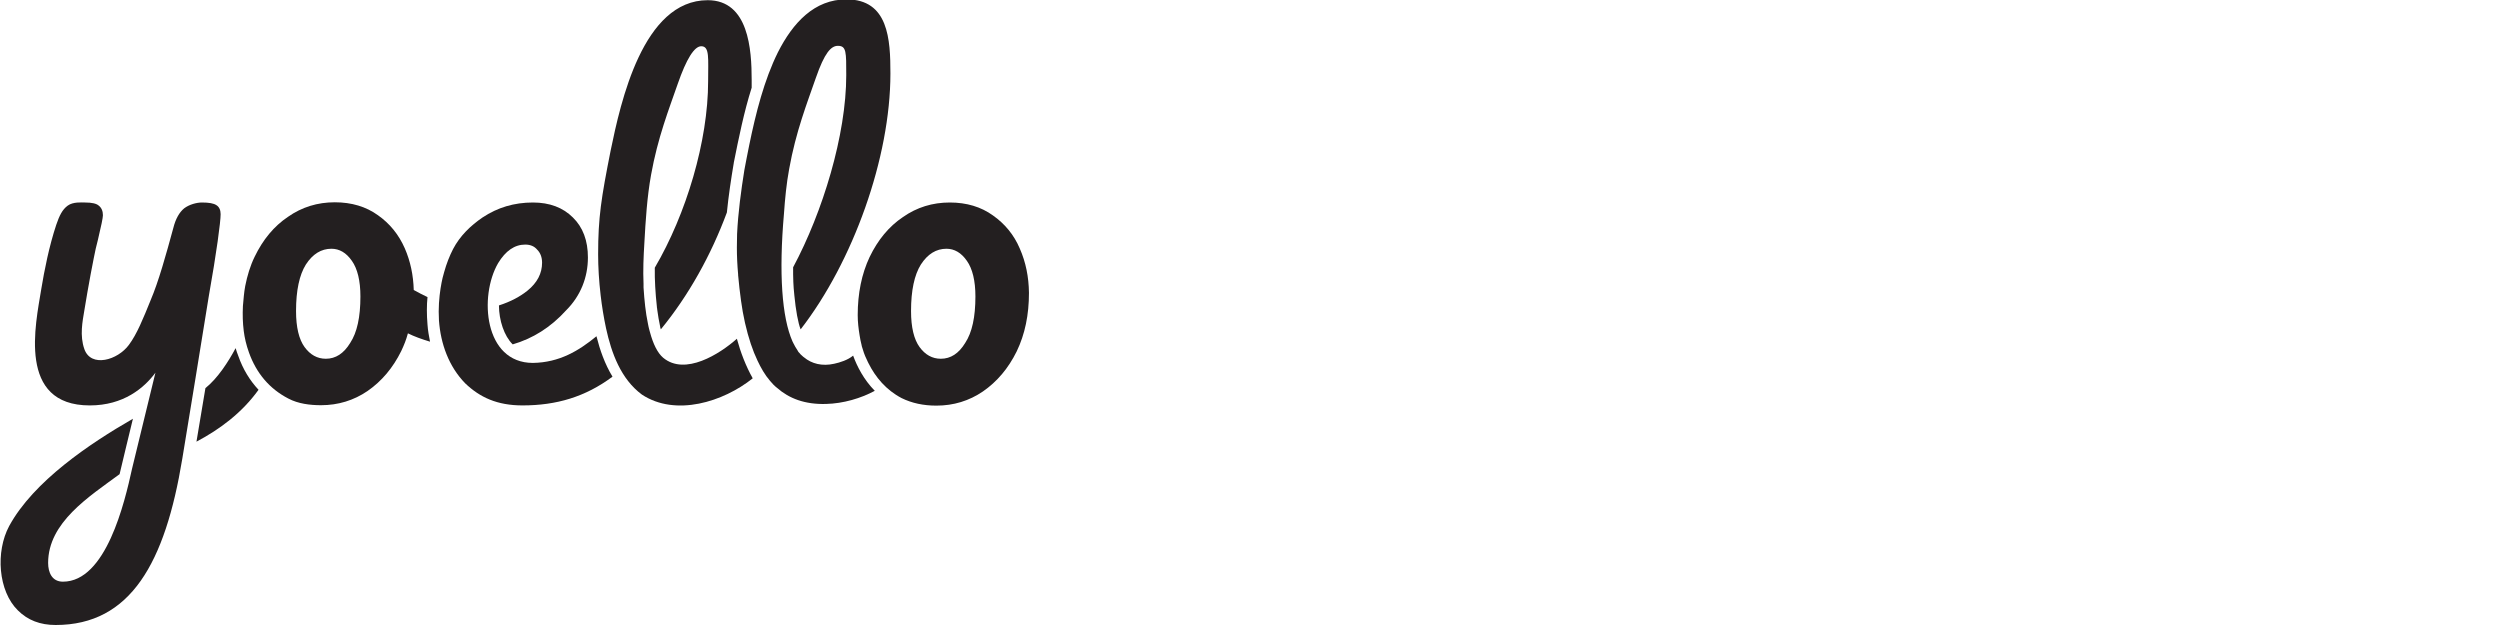 <?xml version="1.0" encoding="UTF-8"?> <!-- Generator: Adobe Illustrator 23.0.4, SVG Export Plug-In . SVG Version: 6.00 Build 0) --> <svg xmlns="http://www.w3.org/2000/svg" xmlns:xlink="http://www.w3.org/1999/xlink" version="1.1" x="0px" y="0px" width="1200px" height="300px" viewBox="0 0 1200 300" style="enable-background:new 0 0 1200 300;" xml:space="preserve"> <style type="text/css"> .st0{fill:#FFFFFF;} .st1{display:none;} .st2{display:inline;} .st3{fill-rule:evenodd;clip-rule:evenodd;fill:#333333;} .st4{filter:url(#Adobe_OpacityMaskFilter);} .st5{fill-rule:evenodd;clip-rule:evenodd;fill:#FFFFFF;} .st6{mask:url(#mask-4_18_);fill-rule:evenodd;clip-rule:evenodd;fill:#333333;} .st7{filter:url(#Adobe_OpacityMaskFilter_1_);} .st8{mask:url(#mask-4_17_);fill-rule:evenodd;clip-rule:evenodd;fill:#333333;} .st9{filter:url(#Adobe_OpacityMaskFilter_2_);} .st10{mask:url(#mask-4_16_);fill-rule:evenodd;clip-rule:evenodd;fill:#333333;} .st11{filter:url(#Adobe_OpacityMaskFilter_3_);} .st12{mask:url(#mask-4_15_);fill-rule:evenodd;clip-rule:evenodd;fill:#333333;} .st13{filter:url(#Adobe_OpacityMaskFilter_4_);} .st14{mask:url(#mask-4_14_);fill-rule:evenodd;clip-rule:evenodd;fill:#333333;} .st15{filter:url(#Adobe_OpacityMaskFilter_5_);} .st16{mask:url(#mask-4_13_);fill-rule:evenodd;clip-rule:evenodd;fill:#333333;} .st17{filter:url(#Adobe_OpacityMaskFilter_6_);} .st18{mask:url(#mask-4_12_);fill-rule:evenodd;clip-rule:evenodd;fill:#333333;} .st19{filter:url(#Adobe_OpacityMaskFilter_7_);} .st20{mask:url(#mask-4_11_);fill-rule:evenodd;clip-rule:evenodd;fill:#333333;} .st21{filter:url(#Adobe_OpacityMaskFilter_8_);} .st22{mask:url(#mask-4_10_);fill-rule:evenodd;clip-rule:evenodd;fill:#333333;} .st23{fill-rule:evenodd;clip-rule:evenodd;fill:url(#SVGID_1_);} .st24{fill-rule:evenodd;clip-rule:evenodd;fill:url(#SVGID_2_);} .st25{fill-rule:evenodd;clip-rule:evenodd;fill:url(#SVGID_3_);} .st26{fill-rule:evenodd;clip-rule:evenodd;fill:url(#SVGID_4_);} .st27{fill:#333333;} .st28{fill:#171832;} .st29{fill:#63F68A;} .st30{fill:#EC00B4;} .st31{fill-rule:evenodd;clip-rule:evenodd;fill:#0E0E0E;} .st32{fill:#0E0E0E;} .st33{fill:#10CBF8;} .st34{fill:#F50BF4;} .st35{fill:#730009;} .st36{fill:url(#SVGID_5_);} .st37{fill:url(#SVGID_6_);} .st38{fill:url(#SVGID_7_);} .st39{fill:url(#SVGID_8_);} .st40{fill:url(#SVGID_9_);} .st41{fill:url(#SVGID_10_);} .st42{fill:url(#SVGID_11_);} .st43{fill:url(#SVGID_12_);} .st44{fill:url(#SVGID_13_);} .st45{fill:url(#SVGID_14_);} .st46{fill:url(#SVGID_15_);} .st47{fill:url(#SVGID_16_);} .st48{fill:url(#SVGID_17_);} .st49{fill:url(#SVGID_18_);} .st50{fill:url(#SVGID_19_);} .st51{fill:url(#SVGID_20_);} .st52{fill:url(#SVGID_21_);} .st53{fill:url(#SVGID_22_);} .st54{fill:url(#SVGID_23_);} .st55{fill:url(#SVGID_24_);} .st56{fill:url(#SVGID_25_);} .st57{fill:url(#SVGID_26_);} .st58{fill:url(#SVGID_27_);} .st59{fill:url(#SVGID_28_);} .st60{fill:url(#SVGID_29_);} .st61{fill:url(#SVGID_30_);} .st62{fill:url(#SVGID_31_);} .st63{fill:url(#SVGID_32_);} .st64{fill:url(#SVGID_33_);} .st65{fill:url(#SVGID_34_);} .st66{fill:url(#SVGID_35_);} .st67{fill:url(#SVGID_36_);} .st68{fill:url(#SVGID_37_);} .st69{fill:url(#SVGID_38_);} .st70{fill:url(#SVGID_39_);} .st71{fill:url(#SVGID_40_);} .st72{fill:url(#SVGID_41_);} .st73{fill:url(#SVGID_42_);} .st74{fill:#C92129;} .st75{fill:#3DAED1;} .st76{fill:#FDFEFE;} .st77{clip-path:url(#SVGID_44_);} .st78{clip-path:url(#SVGID_46_);} .st79{fill:#231F20;} </style> <g id="Layer_2"> <rect class="st0" width="1200" height="300"></rect> </g> <g id="Layer_8" class="st1"> <g class="st2"> <g> <g> <path id="Fill-8_11_" class="st3" d="M293.2,237.6c0.5,0,0.7-0.4,0.7-0.7v-16.7c0-0.5-0.4-0.7-0.7-0.7H277 c-0.5,0-0.7,0.4-0.7,0.7v16.7c0,0.5,0.4,0.7,0.7,0.7H293.2z M293.2,215.4c2.5,0,4.5,2.1,4.5,4.7v16.7c0,2.6-2,4.7-4.5,4.7H277 c-2.5,0-4.5-2.1-4.5-4.7v-16.7c0-2.6,2-4.7,4.5-4.7H293.2z"></path> <path id="Fill-10_11_" class="st3" d="M323.1,220.2c0-0.5-0.4-0.7-0.7-0.7h-16.2c-0.5,0-0.7,0.4-0.7,0.7v7.3 c0,0.5,0.4,0.7,0.7,0.7h16.2c0.5,0,0.7-0.4,0.7-0.7V220.2z M322.4,215.4c2.5,0,4.5,2.1,4.5,4.7v7.3c0,2.6-2,4.7-4.5,4.7h-16.2 c-0.2,0-0.5,0-0.7-0.1v9.4h-3.8v-26h20.7V215.4z"></path> <polygon id="Fill-12_11_" class="st3" points="352.7,219.4 333.4,219.4 333.4,226.5 348.9,226.5 348.9,230.5 333.4,230.5 333.4,237.6 352.7,237.6 352.7,241.6 329.5,241.6 329.5,215.4 352.7,215.4 "></polygon> <polygon id="Fill-14_11_" class="st3" points="377.9,215.4 381.7,215.4 381.7,241.6 377.1,241.6 360.2,220.7 360.2,241.6 356.3,241.6 356.3,215.4 360.9,215.4 377.9,236.3 "></polygon> <path id="Fill-16_11_" class="st3" d="M417.3,220.1c0-0.5-0.4-0.7-0.7-0.7h-16.2c-0.5,0-0.7,0.4-0.7,0.7v16.7 c0,0.5,0.4,0.7,0.7,0.7h16.2c0.5,0,0.7-0.4,0.7-0.7V220.1z M416.6,215.4c2.5,0,4.5,2.1,4.5,4.7v16.7c0,2.6-2,4.7-4.5,4.7h-20.7 v-26.2h20.7V215.4z"></path> <path id="Fill-18_11_" class="st3" d="M446.6,228.5v-8.4c0-0.5-0.4-0.7-0.7-0.7h-16.2c-0.5,0-0.7,0.4-0.7,0.7v8.4H446.6z M445.9,215.4c2.5,0,4.5,2.1,4.5,4.7v21.3h-3.8v-9.1h-17.7v9.1h-3.8v-21.3c0-2.6,2-4.7,4.5-4.7H445.9z"></path> <polygon id="Fill-20_11_" class="st3" points="478.5,215.4 478.5,219.4 467.7,219.4 467.7,241.6 463.9,241.6 463.9,219.4 453.1,219.4 453.1,215.4 "></polygon> <path id="Fill-22_11_" class="st3" d="M502.8,228.5v-8.4c0-0.5-0.4-0.7-0.7-0.7h-16.1c-0.5,0-0.7,0.4-0.7,0.7v8.4H502.8z M501.9,215.4c2.5,0,4.5,2.1,4.5,4.7v21.3h-3.8v-9.1h-17.7v9.1h-3.8v-21.3c0-2.6,2-4.7,4.5-4.7H501.9z"></path> <path id="Fill-24_11_" class="st3" d="M545.8,221.7H542v-1.5c0-0.5-0.4-0.7-0.7-0.7h-16.2c-0.5,0-0.7,0.4-0.7,0.7v5.6 c0,0.5,0.4,0.7,0.7,0.7h16.2c2.5,0,4.5,2.1,4.5,4.7v5.6c0,2.6-2,4.7-4.5,4.7h-16.2c-2.5,0-4.5-2.1-4.5-4.7v-1.5h3.8v1.5 c0,0.5,0.4,0.7,0.7,0.7h16.2c0.5,0,0.7-0.4,0.7-0.7v-5.6c0-0.5-0.4-0.7-0.7-0.7h-16.2c-2.5,0-4.5-2.1-4.5-4.7v-5.6 c0-2.6,2-4.7,4.5-4.7h16.2c2.5,0,4.5,2.1,4.5,4.7V221.7z"></path> <polygon id="Fill-26_11_" class="st3" points="572.9,219.4 553.5,219.4 553.5,226.5 569,226.5 569,230.5 553.5,230.5 553.5,237.6 572.9,237.6 572.9,241.6 549.6,241.6 549.6,215.4 572.9,215.4 "></polygon> <path id="Fill-28_11_" class="st3" d="M581.1,219.4c-0.5,0-0.7,0.4-0.7,0.7v16.7c0,0.5,0.4,0.7,0.7,0.7h20.7v3.9h-20.7 c-2.5,0-4.5-2.1-4.5-4.7v-16.7c0-2.6,2-4.7,4.5-4.7h20.7v3.9H581.1z"></path> <path id="Fill-30_11_" class="st3" d="M626.9,215.4h3.8v21.4c0,2.6-2,4.7-4.5,4.7h-16.2c-2.5,0-4.5-2.1-4.5-4.7v-21.4h3.8v21.4 c0,0.5,0.4,0.7,0.7,0.7h16.2c0.5,0,0.7-0.4,0.7-0.7V215.4z"></path> <path id="Fill-32_11_" class="st3" d="M655.3,228.3c0.5,0,0.7-0.4,0.7-0.7v-7.3c0-0.5-0.4-0.7-0.7-0.7h-16.2 c-0.5,0-0.7,0.4-0.7,0.7v7.3c0,0.5,0.4,0.7,0.7,0.7H655.3z M659.8,227.5c0,2.6-2,4.7-4.5,4.7h-2.5l7.2,8.8v0.5h-4.7l-7.5-9.4 h-8.6c-0.2,0-0.5,0-0.7-0.1v9.4h-3.8v-26h20.7c2.5,0,4.5,2.1,4.5,4.7V227.5z"></path> <defs> <filter id="Adobe_OpacityMaskFilter" x="663.5" y="215.4" width="3.8" height="26.2"> <feColorMatrix type="matrix" values="1 0 0 0 0 0 1 0 0 0 0 0 1 0 0 0 0 0 1 0"></feColorMatrix> </filter> </defs> <mask maskUnits="userSpaceOnUse" x="663.5" y="215.4" width="3.8" height="26.2" id="mask-4_18_"> <g class="st4"> <polygon id="path-3_18_" class="st5" points="1.5,272.4 723.9,272.4 723.9,32.9 1.5,32.9 "></polygon> </g> </mask> <polygon id="Fill-34_11_" class="st6" points="663.5,241.6 667.4,241.6 667.4,215.4 663.5,215.4 "></polygon> <defs> <filter id="Adobe_OpacityMaskFilter_1_" x="670" y="215.4" width="25.4" height="26.2"> <feColorMatrix type="matrix" values="1 0 0 0 0 0 1 0 0 0 0 0 1 0 0 0 0 0 1 0"></feColorMatrix> </filter> </defs> <mask maskUnits="userSpaceOnUse" x="670" y="215.4" width="25.4" height="26.2" id="mask-4_17_"> <g class="st7"> <polygon id="path-3_17_" class="st5" points="1.5,272.4 723.9,272.4 723.9,32.9 1.5,32.9 "></polygon> </g> </mask> <polygon id="Fill-36_11_" class="st8" points="695.4,215.4 695.4,219.4 684.6,219.4 684.6,241.6 680.8,241.6 680.8,219.4 670,219.4 670,215.4 "></polygon> <defs> <filter id="Adobe_OpacityMaskFilter_2_" x="696.7" y="215.4" width="27.3" height="26"> <feColorMatrix type="matrix" values="1 0 0 0 0 0 1 0 0 0 0 0 1 0 0 0 0 0 1 0"></feColorMatrix> </filter> </defs> <mask maskUnits="userSpaceOnUse" x="696.7" y="215.4" width="27.3" height="26" id="mask-4_16_"> <g class="st9"> <polygon id="path-3_16_" class="st5" points="1.5,272.4 723.9,272.4 723.9,32.9 1.5,32.9 "></polygon> </g> </mask> <polygon id="Fill-37_11_" class="st10" points="723.9,215.4 712.2,231.7 712.2,241.5 708.4,241.5 708.4,231.7 696.7,215.4 701.1,215.4 710.2,227.3 719.3,215.4 "></polygon> </g> <g> <path class="st3" d="M294.8,198.8c-12.3,0-22.3-10.4-22.3-23.1V81.5c0-12.7,10-23.1,22.3-23.1h91.4c12.5,0,22.3,10.1,22.3,23.1 v94.3c0,13-9.8,23.1-22.3,23.1H294.8z M382.6,183.9h3.5c4.3,0,7.9-3.6,7.9-8V81.5c0-4.4-3.5-8-7.9-8h-91.4c-4.3,0-7.9,3.6-7.9,8 v94.3c0,4.4,3.5,8,7.9,8h87.8V183.9z"></path> <path class="st3" d="M544.3,58.4H430.6v140.4h113.8c12.3,0,22.3-10.4,22.3-23.1V81.5C566.6,68.8,556.6,58.4,544.3,58.4z M552.2,175.7c0,4.4-3.5,8-7.9,8h-99.2V73.5h99.2c4.3,0,7.9,3.6,7.9,8V175.7z"></path> <path class="st3" d="M610.3,199c-12.5,0-22.3-10.1-22.3-23.1v-5.1h14.4v5.1c0,4.4,3.5,8,7.9,8h91.4c4.3,0,7.9-3.6,7.9-8v-31.6 c0-4.4-3.5-8-7.9-8h-91.4c-12.3,0-22.3-10.4-22.3-23.1V81.5c0-13,9.8-23.1,22.3-23.1h91.4c12.5,0,22.3,10.1,22.3,23.1v5.1h-14.4 v-5.1c0-4.4-3.5-8-7.9-8h-91.4c-4.3,0-7.9,3.6-7.9,8v31.6c0,4.4,3.5,8,7.9,8h91.4c12.3,0,22.3,10.4,22.3,23.1v31.6 c0,12.7-10,23.1-22.3,23.1H610.3z"></path> </g> </g> <g> <g> <path id="Fill-8_1_" class="st3" d="M293.3,237.5c0.5,0,0.7-0.4,0.7-0.7v-16.6c0-0.5-0.4-0.7-0.7-0.7h-16.1 c-0.5,0-0.7,0.4-0.7,0.7v16.6c0,0.5,0.4,0.7,0.7,0.7H293.3z M293.3,215.3c2.5,0,4.5,2.1,4.5,4.7v16.6c0,2.6-2,4.7-4.5,4.7h-16.1 c-2.5,0-4.5-2.1-4.5-4.7V220c0-2.6,2-4.7,4.5-4.7H293.3z"></path> <path id="Fill-10_1_" class="st3" d="M323.1,220.1c0-0.5-0.4-0.7-0.7-0.7h-16.1c-0.5,0-0.7,0.4-0.7,0.7v7.3 c0,0.5,0.4,0.7,0.7,0.7h16.1c0.5,0,0.7-0.4,0.7-0.7V220.1z M322.4,215.3c2.5,0,4.5,2.1,4.5,4.7v7.3c0,2.6-2,4.7-4.5,4.7h-16.1 c-0.2,0-0.5,0-0.7-0.1v9.4h-3.8v-26h20.7V215.3z"></path> <polygon id="Fill-12_1_" class="st3" points="352.8,219.3 333.4,219.3 333.4,226.4 348.9,226.4 348.9,230.3 333.4,230.3 333.4,237.5 352.8,237.5 352.8,241.4 329.6,241.4 329.6,215.3 352.8,215.3 "></polygon> <polygon id="Fill-14_1_" class="st3" points="377.8,215.3 381.7,215.3 381.7,241.4 377.1,241.4 360.2,220.6 360.2,241.4 356.3,241.4 356.3,215.3 360.9,215.3 377.8,236.1 "></polygon> <path id="Fill-16_1_" class="st3" d="M417.2,220c0-0.5-0.4-0.7-0.7-0.7h-16.1c-0.5,0-0.7,0.4-0.7,0.7v16.6 c0,0.5,0.4,0.7,0.7,0.7h16.1c0.5,0,0.7-0.4,0.7-0.7V220z M416.5,215.3c2.5,0,4.5,2.1,4.5,4.7v16.6c0,2.6-2,4.7-4.5,4.7h-20.7 v-26.1h20.7V215.3z"></path> <path id="Fill-18_1_" class="st3" d="M446.5,228.4V220c0-0.5-0.4-0.7-0.7-0.7h-16.1c-0.5,0-0.7,0.4-0.7,0.7v8.4H446.5z M445.8,215.3c2.5,0,4.5,2.1,4.5,4.7v21.3h-3.8v-9.1h-17.7v9.1H425V220c0-2.6,2-4.7,4.5-4.7H445.8z"></path> <polygon id="Fill-20_1_" class="st3" points="478.3,215.3 478.3,219.3 467.5,219.3 467.5,241.4 463.7,241.4 463.7,219.3 453,219.3 453,215.3 "></polygon> <path id="Fill-22_1_" class="st3" d="M502.5,228.4V220c0-0.5-0.4-0.7-0.7-0.7h-16.1c-0.5,0-0.7,0.4-0.7,0.7v8.4H502.5z M501.7,215.3c2.5,0,4.5,2.1,4.5,4.7v21.3h-3.8v-9.1h-17.7v9.1h-3.8V220c0-2.6,2-4.7,4.5-4.7H501.7z"></path> <path id="Fill-24_1_" class="st3" d="M545.5,221.6h-3.8v-1.5c0-0.5-0.4-0.7-0.7-0.7h-16.1c-0.5,0-0.7,0.4-0.7,0.7v5.5 c0,0.5,0.4,0.7,0.7,0.7H541c2.5,0,4.5,2.1,4.5,4.7v5.5c0,2.6-2,4.7-4.5,4.7h-16.1c-2.5,0-4.5-2.1-4.5-4.7v-1.5h3.8v1.5 c0,0.5,0.4,0.7,0.7,0.7H541c0.5,0,0.7-0.4,0.7-0.7v-5.5c0-0.5-0.4-0.7-0.7-0.7h-16.1c-2.5,0-4.5-2.1-4.5-4.7v-5.5 c0-2.6,2-4.7,4.5-4.7H541c2.5,0,4.5,2.1,4.5,4.7V221.6z"></path> <polygon id="Fill-26_1_" class="st3" points="572.5,219.3 553.2,219.3 553.2,226.4 568.7,226.4 568.7,230.3 553.2,230.3 553.2,237.5 572.5,237.5 572.5,241.4 549.3,241.4 549.3,215.3 572.5,215.3 "></polygon> <path id="Fill-28_1_" class="st3" d="M580.7,219.3c-0.5,0-0.7,0.4-0.7,0.7v16.6c0,0.5,0.4,0.7,0.7,0.7h20.7v3.9h-20.7 c-2.5,0-4.5-2.1-4.5-4.7V220c0-2.6,2-4.7,4.5-4.7h20.7v3.9H580.7z"></path> <path id="Fill-30_1_" class="st3" d="M626.5,215.3h3.8v21.3c0,2.6-2,4.7-4.5,4.7h-16.1c-2.5,0-4.5-2.1-4.5-4.7v-21.3h3.8v21.3 c0,0.5,0.4,0.7,0.7,0.7h16.1c0.5,0,0.7-0.4,0.7-0.7V215.3z"></path> <path id="Fill-32_1_" class="st3" d="M654.8,228.1c0.5,0,0.7-0.4,0.7-0.7v-7.3c0-0.5-0.4-0.7-0.7-0.7h-16.1 c-0.5,0-0.7,0.4-0.7,0.7v7.3c0,0.5,0.4,0.7,0.7,0.7H654.8z M659.3,227.4c0,2.6-2,4.7-4.5,4.7h-2.5l7.2,8.7v0.5h-4.7l-7.5-9.4 h-8.6c-0.2,0-0.5,0-0.7-0.1v9.4h-3.8v-26h20.7c2.5,0,4.5,2.1,4.5,4.7V227.4z"></path> <defs> <filter id="Adobe_OpacityMaskFilter_3_" x="663" y="215.3" width="3.8" height="26.1"> <feColorMatrix type="matrix" values="1 0 0 0 0 0 1 0 0 0 0 0 1 0 0 0 0 0 1 0"></feColorMatrix> </filter> </defs> <mask maskUnits="userSpaceOnUse" x="663" y="215.3" width="3.8" height="26.1" id="mask-4_15_"> <g class="st11"> <polygon id="path-3_15_" class="st5" points="2.1,272.2 723.3,272.2 723.3,33.1 2.1,33.1 "></polygon> </g> </mask> <polygon id="Fill-34_1_" class="st12" points="663,241.4 666.8,241.4 666.8,215.3 663,215.3 "></polygon> <defs> <filter id="Adobe_OpacityMaskFilter_4_" x="669.5" y="215.3" width="25.3" height="26.1"> <feColorMatrix type="matrix" values="1 0 0 0 0 0 1 0 0 0 0 0 1 0 0 0 0 0 1 0"></feColorMatrix> </filter> </defs> <mask maskUnits="userSpaceOnUse" x="669.5" y="215.3" width="25.3" height="26.1" id="mask-4_14_"> <g class="st13"> <polygon id="path-3_14_" class="st5" points="2.1,272.2 723.3,272.2 723.3,33.1 2.1,33.1 "></polygon> </g> </mask> <polygon id="Fill-36_1_" class="st14" points="694.8,215.3 694.8,219.3 684,219.3 684,241.4 680.2,241.4 680.2,219.3 669.5,219.3 669.5,215.3 "></polygon> <defs> <filter id="Adobe_OpacityMaskFilter_5_" x="696.1" y="215.3" width="27.2" height="26"> <feColorMatrix type="matrix" values="1 0 0 0 0 0 1 0 0 0 0 0 1 0 0 0 0 0 1 0"></feColorMatrix> </filter> </defs> <mask maskUnits="userSpaceOnUse" x="696.1" y="215.3" width="27.2" height="26" id="mask-4_13_"> <g class="st15"> <polygon id="path-3_13_" class="st5" points="2.1,272.2 723.3,272.2 723.3,33.1 2.1,33.1 "></polygon> </g> </mask> <polygon id="Fill-37_1_" class="st16" points="723.3,215.3 711.6,231.6 711.6,241.3 707.8,241.3 707.8,231.6 696.1,215.3 700.5,215.3 709.6,227.1 718.7,215.3 "></polygon> </g> <g> <path class="st3" d="M294.9,198.8c-12.3,0-22.2-10.3-22.2-23.1V81.6c0-12.7,10-23.1,22.2-23.1h91.2c12.5,0,22.2,10.1,22.2,23.1 v94.1c0,12.9-9.8,23.1-22.2,23.1H294.9z M382.5,183.8h3.5c4.3,0,7.9-3.6,7.9-8V81.6c0-4.4-3.5-8-7.9-8h-91.2 c-4.3,0-7.9,3.6-7.9,8v94.1c0,4.4,3.5,8,7.9,8h87.7V183.8z"></path> <path class="st3" d="M544,58.5H430.4v140.2H544c12.3,0,22.2-10.3,22.2-23.1V81.6C566.3,68.9,556.3,58.5,544,58.5z M551.9,175.7 c0,4.4-3.5,8-7.9,8h-99.1V73.6H544c4.3,0,7.9,3.6,7.9,8V175.7z"></path> <path class="st3" d="M609.9,198.9c-12.5,0-22.2-10.1-22.2-23.1v-5.1H602v5.1c0,4.4,3.5,8,7.9,8h91.2c4.3,0,7.9-3.6,7.9-8v-31.6 c0-4.4-3.5-8-7.9-8h-91.2c-12.3,0-22.2-10.3-22.2-23.1V81.6c0-12.9,9.8-23.1,22.2-23.1h91.2c12.5,0,22.2,10.1,22.2,23.1v5.1H709 v-5.1c0-4.4-3.5-8-7.9-8h-91.2c-4.3,0-7.9,3.6-7.9,8v31.6c0,4.4,3.5,8,7.9,8h91.2c12.3,0,22.2,10.3,22.2,23.1v31.6 c0,12.7-10,23.1-22.2,23.1H609.9z"></path> </g> </g> <g> <g> <path id="Fill-8_2_" class="st3" d="M293.4,237.3c0.5,0,0.7-0.4,0.7-0.7V220c0-0.5-0.4-0.7-0.7-0.7h-16.1 c-0.5,0-0.7,0.4-0.7,0.7v16.6c0,0.5,0.4,0.7,0.7,0.7H293.4z M293.4,215.2c2.5,0,4.5,2.1,4.5,4.7v16.6c0,2.6-2,4.7-4.5,4.7h-16.1 c-2.5,0-4.5-2.1-4.5-4.7v-16.6c0-2.6,2-4.7,4.5-4.7H293.4z"></path> <path id="Fill-10_2_" class="st3" d="M323.2,220c0-0.5-0.4-0.7-0.7-0.7h-16.1c-0.5,0-0.7,0.4-0.7,0.7v7.3c0,0.5,0.4,0.7,0.7,0.7 h16.1c0.5,0,0.7-0.4,0.7-0.7V220z M322.5,215.2c2.5,0,4.5,2.1,4.5,4.7v7.3c0,2.6-2,4.7-4.5,4.7h-16.1c-0.2,0-0.5,0-0.7-0.1v9.3 h-3.8v-25.9h20.6V215.2z"></path> <polygon id="Fill-12_2_" class="st3" points="352.8,219.1 333.5,219.1 333.5,226.3 349,226.3 349,230.2 333.5,230.2 333.5,237.3 352.8,237.3 352.8,241.3 329.6,241.3 329.6,215.2 352.8,215.2 "></polygon> <polygon id="Fill-14_2_" class="st3" points="377.8,215.2 381.6,215.2 381.6,241.3 377.1,241.3 360.2,220.5 360.2,241.3 356.3,241.3 356.3,215.2 360.9,215.2 377.8,236 "></polygon> <path id="Fill-16_2_" class="st3" d="M417.2,219.9c0-0.5-0.4-0.7-0.7-0.7h-16.1c-0.5,0-0.7,0.4-0.7,0.7v16.6 c0,0.5,0.4,0.7,0.7,0.7h16.1c0.5,0,0.7-0.4,0.7-0.7V219.9z M416.4,215.2c2.5,0,4.5,2.1,4.5,4.7v16.6c0,2.6-2,4.7-4.5,4.7h-20.6 v-26.1h20.6V215.2z"></path> <path id="Fill-18_2_" class="st3" d="M446.4,228.2v-8.4c0-0.5-0.4-0.7-0.7-0.7h-16.1c-0.5,0-0.7,0.4-0.7,0.7v8.4H446.4z M445.7,215.2c2.5,0,4.5,2.1,4.5,4.7v21.3h-3.8v-9.1h-17.6v9.1h-3.8v-21.3c0-2.6,2-4.7,4.5-4.7H445.7z"></path> <polygon id="Fill-20_2_" class="st3" points="478.1,215.2 478.1,219.1 467.3,219.1 467.3,241.3 463.5,241.3 463.5,219.1 452.8,219.1 452.8,215.2 "></polygon> <path id="Fill-22_2_" class="st3" d="M502.3,228.2v-8.4c0-0.5-0.4-0.7-0.7-0.7h-16.1c-0.5,0-0.7,0.4-0.7,0.7v8.4H502.3z M501.4,215.2c2.5,0,4.5,2.1,4.5,4.7v21.3h-3.8v-9.1h-17.6v9.1h-3.8v-21.3c0-2.6,2-4.7,4.5-4.7H501.4z"></path> <path id="Fill-24_2_" class="st3" d="M545.2,221.5h-3.8V220c0-0.5-0.4-0.7-0.7-0.7h-16.1c-0.5,0-0.7,0.4-0.7,0.7v5.5 c0,0.5,0.4,0.7,0.7,0.7h16.1c2.5,0,4.5,2.1,4.5,4.7v5.5c0,2.6-2,4.7-4.5,4.7h-16.1c-2.5,0-4.5-2.1-4.5-4.7V235h3.8v1.5 c0,0.5,0.4,0.7,0.7,0.7h16.1c0.5,0,0.7-0.4,0.7-0.7V231c0-0.5-0.4-0.7-0.7-0.7h-16.1c-2.5,0-4.5-2.1-4.5-4.7V220 c0-2.6,2-4.7,4.5-4.7h16.1c2.5,0,4.5,2.1,4.5,4.7V221.5z"></path> <polygon id="Fill-26_2_" class="st3" points="572.2,219.1 552.8,219.1 552.8,226.3 568.3,226.3 568.3,230.2 552.8,230.2 552.8,237.3 572.2,237.3 572.2,241.3 549,241.3 549,215.2 572.2,215.2 "></polygon> <path id="Fill-28_2_" class="st3" d="M580.4,219.1c-0.5,0-0.7,0.4-0.7,0.7v16.6c0,0.5,0.4,0.7,0.7,0.7H601v3.9h-20.6 c-2.5,0-4.5-2.1-4.5-4.7v-16.6c0-2.6,2-4.7,4.5-4.7H601v3.9H580.4z"></path> <path id="Fill-30_2_" class="st3" d="M626,215.2h3.8v21.3c0,2.6-2,4.7-4.5,4.7h-16.1c-2.5,0-4.5-2.1-4.5-4.7v-21.3h3.8v21.3 c0,0.5,0.4,0.7,0.7,0.7h16.1c0.5,0,0.7-0.4,0.7-0.7V215.2z"></path> <path id="Fill-32_2_" class="st3" d="M654.3,228c0.5,0,0.7-0.4,0.7-0.7V220c0-0.5-0.4-0.7-0.7-0.7h-16.1c-0.5,0-0.7,0.4-0.7,0.7 v7.3c0,0.5,0.4,0.7,0.7,0.7H654.3z M658.8,227.3c0,2.6-2,4.7-4.5,4.7h-2.5l7.2,8.7v0.5h-4.6l-7.5-9.3h-8.6c-0.2,0-0.5,0-0.7-0.1 v9.3h-3.8v-26h20.6c2.5,0,4.5,2.1,4.5,4.7V227.3z"></path> <defs> <filter id="Adobe_OpacityMaskFilter_6_" x="662.5" y="215.2" width="3.8" height="26.1"> <feColorMatrix type="matrix" values="1 0 0 0 0 0 1 0 0 0 0 0 1 0 0 0 0 0 1 0"></feColorMatrix> </filter> </defs> <mask maskUnits="userSpaceOnUse" x="662.5" y="215.2" width="3.8" height="26.1" id="mask-4_12_"> <g class="st17"> <polygon id="path-3_12_" class="st5" points="2.7,272 722.7,272 722.7,33.3 2.7,33.3 "></polygon> </g> </mask> <polygon id="Fill-34_2_" class="st18" points="662.5,241.3 666.3,241.3 666.3,215.2 662.5,215.2 "></polygon> <defs> <filter id="Adobe_OpacityMaskFilter_7_" x="669" y="215.2" width="25.3" height="26.1"> <feColorMatrix type="matrix" values="1 0 0 0 0 0 1 0 0 0 0 0 1 0 0 0 0 0 1 0"></feColorMatrix> </filter> </defs> <mask maskUnits="userSpaceOnUse" x="669" y="215.2" width="25.3" height="26.1" id="mask-4_11_"> <g class="st19"> <polygon id="path-3_11_" class="st5" points="2.7,272 722.7,272 722.7,33.3 2.7,33.3 "></polygon> </g> </mask> <polygon id="Fill-36_2_" class="st20" points="694.2,215.2 694.2,219.1 683.5,219.1 683.5,241.3 679.7,241.3 679.7,219.1 669,219.1 669,215.2 "></polygon> <defs> <filter id="Adobe_OpacityMaskFilter_8_" x="695.5" y="215.2" width="27.2" height="26"> <feColorMatrix type="matrix" values="1 0 0 0 0 0 1 0 0 0 0 0 1 0 0 0 0 0 1 0"></feColorMatrix> </filter> </defs> <mask maskUnits="userSpaceOnUse" x="695.5" y="215.2" width="27.2" height="26" id="mask-4_10_"> <g class="st21"> <polygon id="path-3_10_" class="st5" points="2.7,272 722.7,272 722.7,33.3 2.7,33.3 "></polygon> </g> </mask> <polygon id="Fill-37_2_" class="st22" points="722.7,215.2 711.1,231.4 711.1,241.2 707.2,241.2 707.2,231.4 695.5,215.2 700,215.2 709,227 718.1,215.2 "></polygon> </g> <g> <path class="st3" d="M295,198.7c-12.2,0-22.2-10.3-22.2-23V81.7c0-12.7,10-23,22.2-23h91c12.4,0,22.2,10.1,22.2,23v93.9 c0,12.9-9.8,23-22.2,23H295z M382.5,183.8h3.5c4.3,0,7.9-3.6,7.9-8V81.7c0-4.4-3.5-8-7.9-8h-91c-4.3,0-7.9,3.6-7.9,8v93.9 c0,4.4,3.5,8,7.9,8h87.5V183.8z"></path> <path class="st3" d="M543.7,58.7H430.3v140h113.4c12.2,0,22.2-10.3,22.2-23V81.7C565.9,69,556,58.7,543.7,58.7z M551.6,175.7 c0,4.4-3.5,8-7.9,8h-98.9V73.7h98.9c4.3,0,7.9,3.6,7.9,8V175.7z"></path> <path class="st3" d="M609.5,198.8c-12.5,0-22.2-10.1-22.2-23v-5.1h14.3v5.1c0,4.4,3.5,8,7.9,8h91c4.3,0,7.9-3.6,7.9-8v-31.5 c0-4.4-3.5-8-7.9-8h-91c-12.2,0-22.2-10.3-22.2-23V81.7c0-12.9,9.8-23,22.2-23h91c12.4,0,22.2,10.1,22.2,23v5.1h-14.3v-5.1 c0-4.4-3.5-8-7.9-8h-91c-4.3,0-7.9,3.6-7.9,8v31.5c0,4.4,3.5,8,7.9,8h91c12.2,0,22.2,10.3,22.2,23v31.5c0,12.7-10,23-22.2,23 H609.5z"></path> </g> </g> <linearGradient id="SVGID_1_" gradientUnits="userSpaceOnUse" x1="151.286" y1="227.256" x2="178.703" y2="12.27"> <stop offset="0" style="stop-color:#F2F2F2"></stop> <stop offset="1" style="stop-color:#FFFFFF"></stop> </linearGradient> <path class="st23" d="M225.2,64.4c-0.2-4.2-2.5-7.8-5.8-9.6c-5.4-2.7-12.8-5.7-21.8-8.6c-25.2-8.1-51.4-12.4-77.8-12.6v55.3h14.4 v27.3h16.7V88.9h33.8v36.5c0,11.1-3.8,22.1-10.6,30.8c-5.6,7.2-7.6,15.6-8.9,26.1l-6,53.6l-0.1,0.4c0.2-0.1,0.3-0.3,0.4-0.4 C202.7,189.9,228.3,125,225.2,64.4z"></path> <g> <linearGradient id="SVGID_2_" gradientUnits="userSpaceOnUse" x1="89.366" y1="204.17" x2="60.007" y2="58.168"> <stop offset="0" style="stop-color:#519F49"></stop> <stop offset="1" style="stop-color:#62BC57"></stop> </linearGradient> <path class="st24" d="M36.5,46.2c-9.1,2.9-16.5,5.8-21.8,8.6c-3.4,1.8-5.6,5.4-5.8,9.6c-3.1,60.8,22.6,125.8,66.1,171.9l-5.7-54 c-0.8-7.4-2.6-18.1-8.9-26.1c-6.9-8.8-10.7-19.8-10.7-31V88.9h33.9v27.3h16.7V88.9h13.7V33.6C87.6,33.9,61.6,38.1,36.5,46.2z"></path> </g> <linearGradient id="SVGID_3_" gradientUnits="userSpaceOnUse" x1="135.767" y1="212.817" x2="207.577" y2="-47.618"> <stop offset="0" style="stop-color:#F2F2F2"></stop> <stop offset="1" style="stop-color:#FFFFFF"></stop> </linearGradient> <path class="st25" d="M225.2,64.4c-0.2-3.3-1.6-6.3-3.9-8.3c-41.7-2.4-74.8-2.6-101.6-0.5v33.2h14.4v27.3h16.7V88.9h33.8v36.5 c0,11.1-3.8,22.1-10.6,30.8c-5.6,7.2-7.6,15.6-8.9,26.1l-6,53.6l-0.1,0.4c0.2-0.1,0.3-0.3,0.4-0.4 C202.7,189.9,228.3,125,225.2,64.4z"></path> <linearGradient id="SVGID_4_" gradientUnits="userSpaceOnUse" x1="60.464" y1="190.862" x2="65.821" y2="-43.583"> <stop offset="0" style="stop-color:#367834;stop-opacity:0.4"></stop> <stop offset="1" style="stop-color:#62BC57;stop-opacity:0"></stop> </linearGradient> <path class="st26" d="M113.9,56.4v32.5h-13.7v27.3H83.5V88.9H49.7v36.3c0,11.2,3.8,22.2,10.7,31c6.2,7.9,8.1,18.7,8.9,26.1l5.7,54 C41.6,201,18.7,154.5,11.2,107.4C30.9,79.3,56.9,62.2,113.9,56.4z"></path> <path class="st27" d="M233.7,64c-0.4-7.1-4.3-13.7-10.5-16.8c-6.3-3.2-14.3-6.3-23.2-9.1c-3.9-1.3-7.8-2.4-11.7-3.5 c-2.9-0.8-5.8-1.5-8.7-2.2c-3.4-0.9-6.9-1.6-10.3-2.3c-10.3-2-20.8-3.4-31.3-4.3c-3.5-0.2-7-0.5-10.5-0.6 c-3.4-0.2-6.8-0.2-10.2-0.2H117c-3.1,0-6.2,0.1-9.3,0.2c-2.8,0.1-5.6,0.2-8.4,0.4c-3,0.2-6.1,0.4-9,0.7c-2.8,0.2-5.5,0.6-8.3,1 c-16.2,2.1-32.3,5.7-48,10.8C25,40.9,17,44,10.7,47.2C10,47.6,9.4,48,8.7,48.5c-0.4,0.3-0.8,0.6-1.1,0.9c-0.9,0.7-1.7,1.5-2.4,2.3 c-0.3,0.3-0.6,0.7-0.9,1.1c-0.3,0.4-0.6,0.9-0.9,1.4c-0.5,0.7-0.9,1.5-1.2,2.3c-0.3,0.6-0.6,1.3-0.8,2c-0.6,1.8-1,3.7-1.1,5.6 c-1.1,22.4,1.4,45,7,66.9c0.9,3.4,1.8,6.8,2.9,10.2c0.6,1.9,1.3,3.9,1.9,5.9c0.5,1.4,0.9,2.7,1.4,4.1c0.3,1.1,0.7,2.2,1.1,3.3 c1.1,3,2.2,5.9,3.5,8.9c7.9,19.5,18.3,38,30.6,54.8c2.4,3.3,4.8,6.4,7.3,9.5c6.4,7.9,13.2,15.3,20.4,22.3l0.4,0.4 c0.2,0.2,0.4,0.3,0.6,0.5c2.8,2.7,5.6,5.3,8.6,7.8l-1.3-12.4l-0.1-0.3l-6.7-64.5c-0.9-8.4-3-20.8-10.6-30.5 c-5.7-7.3-8.9-16.4-8.9-25.7V97.5h5.5v26.4c0,6.5,4,12.1,8.7,18.6c5.5,7.7,11.7,16.4,12.7,28.8l9.6,81.8c-2.1,1.3-3.4,3.5-3.4,6.1 c0,3.9,3.2,7.1,7.1,7.1c3.9,0,7.1-3.2,7.1-7.1c0-3.3-2.2-6-5.1-6.8l-9.7-81.7c-1-14-8.1-23.7-13.7-31.6 c-4.1-5.7-7.6-10.6-7.6-15.3V97.5H75v27.3h33.9V97.5h5.1v163.8c-2.5,1.1-4.3,3.6-4.3,6.5c0,3.9,3.2,7.1,7.1,7.1s7.1-3.2,7.1-7.1 c0-2.9-1.8-5.4-4.3-6.5V97.5h5.8v27.3h33.9V97.5h5.6v26.4c0,4.7-3.5,9.6-7.6,15.3c-5.7,7.9-12.7,17.7-13.7,31.5l-9.7,81.8 c-3,0.8-5.1,3.5-5.1,6.8c0,3.9,3.2,7.1,7.1,7.1c3.9,0,7.1-3.2,7.1-7.1c0-2.6-1.4-4.9-3.4-6.1l9.6-81.9c1-12.3,7.2-21,12.7-28.7 c4.7-6.5,8.7-12.1,8.7-18.6V97.5h5.4v27.9c0,9.2-3.1,18.3-8.8,25.6c-0.5,0.6-0.9,1.1-1.1,1.7c-0.9,1.1-1.7,2.3-2.3,3.6 c-4.6,7.9-6.2,16.6-7.2,25l-7.2,64.3l-1.5,12.9c0.1-0.1,0.1-0.1,0.2-0.2c0.1-0.1,0.2-0.1,0.2-0.2v0.1l-0.1,0.2 c0.1-0.1,0.1-0.1,0.2-0.1v-0.1c0.6-0.5,1.3-1,1.8-1.5c2.6-2.3,5.1-4.6,7.6-7h0.1c2.9-2.8,5.7-5.7,8.4-8.6c0.2-0.2,0.4-0.4,0.5-0.6 c1.4-1.6,2.9-3.1,4.3-4.8c1.4-1.6,2.9-3.3,4.2-4.9c1.4-1.7,2.7-3.3,4.1-5c1.3-1.7,2.7-3.4,3.9-5.1c2.1-2.7,4.1-5.5,6-8.3 c1-1.4,1.9-2.9,2.9-4.3c2.5-3.8,5-7.8,7.3-11.8c0.9-1.4,1.7-2.9,2.5-4.4c0.8-1.4,1.6-2.9,2.3-4.3c1-1.9,2.1-3.9,3-5.8 c7.9-15.7,14.2-32.1,18.7-49c0.6-2.1,1.1-4.2,1.6-6.3c0.8-3.5,1.5-7,2.2-10.5c0.3-1.4,0.5-2.9,0.8-4.3c0.6-3.7,1.1-7.3,1.5-10.9 c0.3-2.1,0.5-4.2,0.7-6.2C234,84.4,234.3,74.1,233.7,64z M100.2,88.9v27.3H83.5V88.9H49.7v36.3c0,11.2,3.8,22.2,10.7,31 c6.2,7.9,8.1,18.7,8.9,26.1l5.7,54C31.4,190.2,5.7,125.2,8.8,64.4c0.2-4.2,2.5-7.8,5.8-9.6c5.4-2.7,12.8-5.7,21.8-8.6 c25-8.1,51.1-12.4,77.4-12.6v55.3H100.2z M159.5,235.9c-0.1,0.1-0.2,0.3-0.4,0.4l0.1-0.4l6-53.6c1.3-10.5,3.3-18.9,8.9-26.1 c6.9-8.7,10.6-19.7,10.6-30.8V88.9h-33.9v27.3h-16.7V88.9h-14.4V33.6c26.5,0.2,52.7,4.5,77.8,12.6c9.1,2.9,16.5,5.8,21.8,8.6 c3.4,1.8,5.6,5.4,5.8,9.6C228.3,125,202.7,189.9,159.5,235.9z"></path> </g> </g> <g id="Layer_9" class="st1"> <g class="st2"> <path class="st28" d="M442.7,91c-5.2,7.6-11,14.9-16.5,22.2c-22.9,30.4-45.8,60.8-68.7,91.2c-0.7,0.9-2,1.7-1.3,3.1 c0.7,1.2,2.2,0.8,3.3,0.8c23.4,0,46.8,0,70.2,0c1.6,0,3.3,0,4.9,0.2c5.2,0.8,8.3,4.8,8,10.2c-0.2,5.1-4.3,9.2-9.5,9.3 c-7.8,0.2-15.7,0.1-23.5,0.1h-26.1v0c-15.9,0-31.8-0.1-47.6,0c-5.1,0-8.9-1.7-11.2-6.3c-2.3-4.5-0.3-8.3,2.3-11.8 c10.9-14.5,21.9-29,32.8-43.5c17.1-22.7,34.3-45.5,51.4-68.2c0.6-0.8,1.7-1.7,1.1-2.8c-0.6-1.2-1.9-0.8-2.9-0.8 c-21.5,0-43.1,0-64.6,0c-1.9,0-3.7,0-5.5-0.3c-4.7-0.9-7.8-5-7.7-9.9c0.1-4.7,3-8.3,7.7-9.1c1.9-0.4,3.9-0.5,5.8-0.5 c28.9,0,57.9,0,86.8,0c2.4,0,4.8,0.1,7,1.2C445,79.2,446.8,85,442.7,91z"></path> <path class="st28" d="M523.5,82.6c0.5,1.7,0.5,3.4,0.5,5.2v126.6c0,3.5-0.1,7-2.6,9.8c-2.9,3.3-7.7,4.7-11.5,3.3 c-4.6-1.6-7.1-5.2-7.1-10.6c-0.1-12.8,0-25.7,0-38.5v-27.1c0,0,0,0,0,0c0-21.6,0-43.3,0-64.9c0-8.3,6.1-13.3,13.6-11.2 C520,76.4,522.5,78.8,523.5,82.6z"></path> <path class="st28" d="M709,204.4c0.1,4.6-1.9,7.9-5.7,10.3c-19.1,11.8-39.8,16.2-61.9,11.8c-20.6-4.1-37.5-14.9-49.2-32.6 c-17.5-26.4-18.9-54.3-3.7-81.7c15.7-28.3,41.1-41.4,73.6-40.2c11.8,0.4,23,3.2,33.4,8.9c7,3.8,8.2,11.9,2.4,17 c-3.3,2.9-7.1,3-11,1.3c-7-3-14.3-5.2-21.9-6.4c-26.5-4-53.4,12.6-61,38.3c-7.3,24.7-2.1,46.3,17.6,63.5 c12.9,11.3,28.4,14.5,45.1,12.3c5.9-0.8,11.8-2.1,17.3-4.4c2.1-0.9,3-2,3-4.3c-0.1-9.2-0.1-18.5,0-27.7c0-2.8-1-3.9-3.8-3.8 c-7.5,0.1-15,0.1-22.5,0c-4.3,0-7.6-2-9.4-5.8c-1.7-3.7-1.3-7.5,1.3-10.8c2-2.5,4.7-3.9,7.9-3.9c12.8,0,25.7-0.1,38.5,0 c5.5,0,9.7,4.2,9.8,9.7c0.1,8.3,0,16.5,0,24.8h0.1C709,188.5,708.9,196.5,709,204.4z"></path> <path class="st28" d="M862.8,213.2c3.5,7.3-1.1,14.8-9.2,14.9c-9.9,0.1-19.8,0-29.7,0H782c-8.1,0-12-3.9-12-12 c0-21.5,0-43.1,0-64.6c0-21.8,0-43.5,0-65.3c0-5.3,2.5-9.1,6.6-10.6c4.6-1.6,9.3-0.4,12.4,3.3c1.8,2.1,2.2,4.6,2.2,7.3 c0,11.8,0,23.5,0,35.3v81.9c0,4.3,0.1,4.4,4.4,4.4c19,0,38.1,0,57.1,0.1C857,207.8,860.8,209,862.8,213.2z"></path> <path class="st28" d="M1031,168.4c-0.2,21.3-8.1,39-26.5,50.9c-12.5,8.1-26.3,10.3-40.9,7.9c-20.2-3.4-34.4-14.5-42.7-33.3 c-3.8-8.6-4.9-17.7-5-27.1c-0.1-12.1,0-24.1,0-36.2c0,0,0,0,0,0c0-14.9-0.1-29.8,0-44.7c0.1-8,5.7-12.4,13.1-10.6 c3.5,0.9,6.8,4.4,7.2,8c0.2,2.2,0.2,4.3,0.2,6.5c0,25.3,0,50.7-0.1,76c0,11.6,3,22.1,11.3,30.6c19,19.5,52.3,12,61.6-13.8 c1.9-5.3,2.5-10.8,2.5-16.3c0-26.1,0-52.2,0-78.3c0-1.9,0-3.7,0.3-5.5c0.7-4.3,4.1-7.3,8.5-7.7c4.2-0.3,8,2,9.6,5.9 c0.7,1.8,0.9,3.6,0.9,5.4C1031.1,113.6,1031.3,141,1031,168.4z"></path> <g> <path class="st29" d="M132.4,71.8c19.5,0.2,41.4,4.3,61.6,15.4c17.4,9.6,30.8,23.1,41,40.1c12.9,21.5,19.3,45,21.7,69.7 c0.6,6.8,1.2,13.7,1.2,20.5c0,5.4-3.6,9.8-8.4,10.6c-4.8,0.8-9.4-1.9-11.4-6.8c-0.8-1.9-0.6-3.9-0.6-5.8 c0.1-10.7-1.1-21.3-3.1-31.8c-2.4-12.9-6.2-25.5-12.1-37.4c-5.7-11.7-13.2-22-22.8-30.6c-14-12.6-30.9-19.3-49.3-22.1 c-17.1-2.5-34.3-2.2-51.2,1.6c-26.5,5.8-46.3,20.8-59.9,44c-11.3,19.2-16,40.2-18.1,62.1c-0.5,5.4-0.5,10.9-0.6,16.3 c-0.2,6.2-4.6,10.7-10.5,10.6c-5.6-0.1-9.9-4.7-9.9-10.8c0.2-29.1,5.3-57.1,18.8-83.1C33.1,106.5,55,87.5,85,78.1 C99.4,73.6,114.1,71.8,132.4,71.8z"></path> <path class="st30" d="M205,214.1c-0.2,2.4,0.9,6.1-1.3,9.4c-2.3,3.4-5.7,5.1-9.7,4.6c-4.5-0.5-8.1-4.2-8.9-8.7 c-0.5-2.4-0.5-5-0.7-7.5c-0.5-8.1-2.9-15.5-7.7-22c-4.5-6.1-11-8.7-18.1-9.7c-6.6-1-13.3-0.3-19.5,2.3 c-5.7,2.4-9.8,6.6-12.6,12.1c-3.6,7.2-5.2,14.9-5.3,22.9c0,5-2.4,8.3-7.3,10c-5.8,2-12.7-2.3-13-8.5c-0.5-11.1,1.7-21.8,6.4-31.9 c4.3-9.2,10.6-16.6,19.7-21.3c11.1-5.8,23-7.7,35.4-5.5c6.2,1.1,12.1,2.7,17.7,6c6.8,4,12.3,9.3,16.2,16 C201.8,191.7,205,202,205,214.1z"></path> </g> </g> </g> <g id="Layer_1" class="st1"> <g class="st2"> <path d="M375.9,108.9c0-27.8,0-55.6,0-83.9c15.2,0,29.4,0,44.3,0c0,82,0,163.9,0,246.6c-14.2,0-28.6,0-43.3,0 c-2.7-4.8-0.1-10.2-1.7-15.2c-3.6-0.3-4.6,3.1-6.5,5c-21.9,21.4-52,16.1-65.2-11.5c-5.4-11.3-8.1-23.4-9.2-35.7 c-2.6-29.3-3.3-58.5,5.1-87.1c7.3-24.8,22-37,42.3-35.9C355.4,91.8,365.4,99.3,375.9,108.9z M375.5,225.8c0-28.4,0-56.3,0-83.8 c-8.7-9.6-15.8-13.2-22.7-11.1c-10.3,3.1-11.7,12.1-13,20.9c-2.9,19.1-2.1,38.2-0.8,57.3c0.4,5.7,1.8,11.6,3.8,17 c3.9,10.4,13,13.5,22.8,8.3C369.4,232.4,372.7,229.7,375.5,225.8z"></path> <path d="M0,182.9c0.1-18.7,2-37,9.4-54.4c10.3-24,28.5-36.8,54.5-37.2c26.4-0.4,46.3,11.4,56.2,36c14.8,36.8,14.9,74.5-0.1,111.3 c-9.9,24.4-29.4,36.6-56.1,36.2c-26.3-0.4-44-13.7-54.4-37.4C2,220,0.1,201.6,0,182.9z M44.3,182.8c0.5,14.9-0.2,30,4.8,44.4 c2.7,7.9,7.3,14.1,16.6,13.9c8.8-0.2,13.1-6.3,15.4-14c1.4-4.6,2.4-9.4,3-14.2c2.2-18.8,2.3-37.6,0.4-56.4 c-0.7-6.8-1.8-13.5-4.6-19.8c-2.8-6.2-7.5-9.8-14.4-9.9c-6.8-0.1-11.9,3.1-14.8,9.2c-1.6,3.5-2.8,7.3-3.7,11 C44.1,158.7,44.9,170.8,44.3,182.8z"></path> <path d="M277,182.7c-0.5,18.3-1.9,36.4-9.2,53.6c-10.6,25.2-30.4,38.8-56.7,38.6c-27.2-0.3-46.1-13.7-55.5-38.6 c-13.3-35.4-13.2-71.5,0-106.9c9.4-25.2,29.8-38.1,55.9-38.1c25.9,0,45.8,13.3,56.1,38c2.5,6,4.4,12.3,5.9,18.6 C276.1,159.2,276.6,171,277,182.7z M232.2,183.2c-0.5-13.3-0.3-27-3.7-40.3c-2.2-8.7-6.4-16.1-16.7-16.2 c-10.2-0.2-15.5,6.8-17.3,15.6c-5.6,27.7-5.9,55.5,0.5,83.1c2,8.8,6.9,16,17.1,15.7c10.4-0.3,14-8.3,16.2-16.8 C231.9,210.9,231.6,197.2,232.2,183.2z"></path> <path d="M524.7,218.7c11.7,0,23.3,0,35,0c-1.3,27.2-18.7,48.6-44,54.6c-27.2,6.4-52.6-4.4-65.9-28.1 c-9.8-17.6-12.4-36.9-12.9-56.5c-0.6-22.3,1.2-44.3,11.2-64.8c12.8-26.1,38.5-37.9,66.8-31.2c17.2,4.1,28.3,15.3,35.2,31 c10.4,23.5,11.1,48.4,10.6,74.6c-27.2,0-53.7,0-81,0c-0.5,10.8,1,20.2,4.8,29.3c3.3,7.8,8.9,13,17.7,13.2c9.1,0.1,15.2-5,18.9-13 C522.5,224.8,523.5,221.7,524.7,218.7z M519,168.6c0.1-11.9-0.1-22.9-5-33c-5.8-12.2-20-13-27.1-1.6c-6.5,10.5-6.9,22.3-7,34.7 C493.3,168.6,505.6,168.6,519,168.6z"></path> <path d="M699.7,198.9c-27.4,0-53.7,0-80.3,0c-0.5,9.5,0.5,18.1,3.5,26.5c3.1,8.5,8.4,15,18.1,15.4c10,0.4,16.3-5.4,20-14.3 c1-2.4,1.9-4.8,3-7.8c11.5,0,23.1,0,34.7,0c1.7,33.9-32.1,61.4-68.1,55.5c-25.4-4.2-40.5-20.1-47.7-43.5 c-9.8-31.9-9.9-64.4,0.2-96.2c10.7-33.7,39-49.6,71.2-41.8c17.6,4.3,28.7,16,35.6,32C700,148.1,700.8,172.6,699.7,198.9z M619.8,168.4c13.3,0,25.8,0,38.6,0c0.9-11-0.5-21.1-4-30.9c-2.3-6.4-6.5-11.2-14.1-11.4c-7.4-0.2-12.2,3.9-15.1,10.1 C620.4,146.2,619.2,156.7,619.8,168.4z"></path> </g> </g> <g id="Layer_7" class="st1"> <g class="st2"> <path class="st31" d="M322.6,192.8c-1.5-1.4-2.9-2.6-1-5.5l4.5-7c1.4-2.2,4-2.9,5.8-1.4c8.1,6.7,14.3,11.9,27.5,11.9 c11.9,0,19.4-7.2,19.4-16c0-10.3-8.9-16.8-26-23.9c-17.5-7.4-31.3-16.5-31.3-36.4c0-13.4,10.3-31.8,37.6-31.8 c17.2,0,30.1,8.9,31.8,10.1c1.4,0.9,2.8,3.3,1,5.8l-4.3,6.5c-1.4,2.2-3.6,3.3-6,1.7c-6.7-4.3-13.2-8.6-23.2-8.6 c-14.4,0-19.4,9.1-19.4,15.5c0,9.8,7.6,15.8,21.8,21.7c19.9,8.1,37,17.5,37,38.5c0,17.9-16,32.5-38.3,32.5 C338.6,206.4,325.4,195.4,322.6,192.8z M417.2,200.9v-71.8c0-1.9,1.7-3.8,3.8-3.8h4.1c1.7,0,2.9,0.9,3.3,2.4l2.4,6.9 c1.7-2.1,10.8-11,26.6-11c24.2,0,30.8,16.8,30.8,37.5v39.9c0,2.1-1.9,3.8-3.8,3.8h-9.6c-2.1,0-3.8-1.7-3.8-3.8v-40.6 c0-12.9-5.3-20.5-15.6-20.5c-12.5,0-19.8,8.8-21,11.5v49.5c0,2.6-1.4,3.8-4.6,3.8H421C418.9,204.7,417.2,203,417.2,200.9z M505.3,180.1c0-14.6,11.3-25.6,31.8-25.6c8.2,0,16,2.4,16,2.4c0.3-12.5-2.7-18.2-12.7-18.2c-9.1,0-18,2.6-22.2,3.8 c-2.4,0.5-4-1-4.5-3.3l-1.5-6.5c-0.5-2.8,0.7-4,2.6-4.6c1.4-0.5,12.7-4.5,27.3-4.5c25.4,0,27.8,15.3,27.8,35.1v42.3 c0,2.1-1.9,3.8-3.8,3.8h-5.7c-1.5,0-2.4-0.7-3.3-2.8l-1.9-5.3c-4.3,4.1-12.2,10-24.4,10C516,206.6,505.3,196.6,505.3,180.1 L505.3,180.1z M522.2,179.9c0,7,4.1,12.5,12.4,12.5c7.9,0,16-5.7,18.4-9.6v-13.2c-1-0.7-7.2-2.8-14.4-2.8 C529.2,166.9,522.2,171.7,522.2,179.9z M610.9,201.1v40.7c0,2.2-1.5,3.8-4.1,3.8h-9.6c-2.1,0-3.8-1.7-3.8-3.8V129.1 c0-1.9,1.7-3.8,3.8-3.8h4.3c1.7,0,2.8,0.7,3.4,2.6l2.1,5.2c1.4-1.4,10.3-9.5,24.9-9.5c21.8,0,37.5,18.7,37.5,41.4 c0,23.2-16.5,41.6-38.2,41.6C620.8,206.6,612.2,201.9,610.9,201.1z M610.5,184.4c0,0,7.7,5.8,18.4,5.8c12.9,0,23.2-11,23.2-25.3 c0-14.1-8.9-25.1-22.5-25.1c-11.5,0-18.4,8.8-19.1,11.2L610.5,184.4z M684.4,192.8c0-7.7,6.2-13.9,13.6-13.9 c7.7,0,13.9,6.2,13.9,13.9c0,7.6-6.2,13.8-13.9,13.8C690.6,206.6,684.4,200.4,684.4,192.8z M731.9,200.9V88.2 c0-1.9,1.7-3.8,3.8-3.8h9.6c1.9,0,3.8,1.9,3.8,3.8v43.7c1.9-1.4,10.5-8.2,23-8.2c22.5,0,30.8,15.8,30.8,37.5v39.9 c0,2.1-1.9,3.8-3.8,3.8h-9.6c-2.1,0-3.8-1.7-3.8-3.8v-40.2c0-13.1-5.5-20.8-15.8-20.8c-12.2,0-19.1,8.1-20.8,11.5v49.5 c0,2.2-1.5,3.8-4,3.8h-9.5C733.6,204.7,731.9,203,731.9,200.9z M826.1,200.9v-71.8c0-1.9,1.7-3.8,3.8-3.8h4.1 c1.5,0,3.1,1.2,3.4,2.8l2.2,7.2c1.4-2.1,9.6-11.7,24.1-11.7c7.6,0,17,2.1,14.4,7.4l-4.1,8.6c-1,2.2-3.1,2.8-4.8,1.9 c-1.2-0.7-4.8-1.5-7.2-1.5c-11.7,0-18,9.3-18.7,10.7v50.4c0,3.4-2.2,3.8-5.5,3.8h-7.9C827.8,204.7,826.1,203,826.1,200.9z"></path> <path class="st32" d="M125,275c69.4,0,125-56.1,125-126.2c0-11.7-2.3-23.4-4.6-35H125c-18.5,0-34.7,14-34.7,35h11.6 c0-11.7,11.6-23.4,23.1-23.4h111.1c0,0,2.3,18.7,2.3,23.4c0,63.1-50.9,114.5-113.4,114.5c-25.5,0-48.6-9.3-69.4-23.4l-13.9-9.3 H125c44,0,78.7-35,81-79.4h-11.6c0,37.4-32.4,67.8-69.4,67.8H20.8C44,254,83.3,275,125,275z M125,25C55.6,25,0,81.1,0,151.2 c0,11.7,2.3,23.4,4.6,35H125c18.5,0,34.7-14,34.7-35h-11.6c0,11.7-11.6,23.4-23.1,23.4H13.9c0,0-2.3-18.7-2.3-23.4 C11.6,88.1,62.5,36.7,125,36.7c25.5,0,48.6,9.3,69.4,23.4l13.9,9.3H125c-44,0-78.7,35-81,79.4h11.6c0-37.4,32.4-67.8,69.4-67.8 h104.2C206,46,166.7,25,125,25z"></path> </g> </g> <g id="Layer_6" class="st1"> <g class="st2"> <g> <path class="st33" d="M402.7,186.8c0,8.4,0,15.5,0,22.6c0,22.3,0,44.7,0.1,67c0,7,0,7-6.8,7c-5.1,0-10.1-0.1-15.2,0 c-2.6,0.1-4-0.7-3.7-3.5c0.1-1.2,0-2.4,0-3.7c0-66.5,0.1-133-0.1-199.5c0-4.8,1.2-6.4,6-6c5,0.4,10.1,0.2,15.2,0.1 c3-0.1,4.6,0.5,4.3,4c-0.2,2.9,0,5.9,0.3,8.8c0.1,1.3-0.5,3.1,1.2,3.6c1.4,0.4,2-1.2,2.8-2c14.7-14.7,32.7-19.5,52.7-17 c30.7,3.8,53.2,27.6,56.8,58.5c2.2,19.6-1.2,37.7-12.4,54.2c-13.6,19.9-43,30.8-66.6,25.4c-12.3-2.8-23-7.8-31.4-17.4 C405.5,188.4,404.7,188.1,402.7,186.8z M402.9,137.7c0.1,4.2,0.3,8.4,1.3,12.5c4.1,17.4,14.6,28.8,32.1,32.4 c16.5,3.4,31.8,0,43.1-13.4c9.6-11.4,11.9-25,10-39.7c-4.4-33.7-36.2-44.8-61.7-34C409.5,103.3,403.1,119,402.9,137.7z"></path> <path class="st33" d="M0.1,177.1c0-33.5,0.1-67-0.1-100.5c0-4.5,0.9-6.2,5.7-5.8c5.4,0.5,10.8,0.2,16.2,0.1 c2.5-0.1,3.4,0.9,3.3,3.3c-0.1,3.3,0,6.6,0.1,9.9c0,1.1-0.6,2.7,0.9,3.2c1.3,0.5,2.2-0.8,3-1.7c4.5-5,9.9-8.6,15.9-11.6 c26.7-13.3,64.1-5,81.9,20.9c17.6,25.6,18.5,71-9.6,96.2c-16.2,14.5-35.7,18.8-57,15.1c-12.4-2.1-23.1-7.5-31.5-17.1 c-0.6-0.7-2-1.6-2.6-1.3c-1.8,0.8-1.1,2.7-1.1,4.2c0,28.1,0,56.2,0,84.3c0,7.1,0,7.1-7,7.1c-4.4,0-8.7-0.3-13.1,0 C1,283.8,0,282.2,0,278.2C0.2,244.5,0.1,210.8,0.1,177.1z M112.5,137.1c0-30.8-22.5-50.3-54-44.4c-21,3.9-34.4,23.7-33,47.9 c2.1,35.3,31,48.8,57.9,41C101.7,176.3,112.8,159.1,112.5,137.1z"></path> <path class="st33" d="M677.8,137.4c0,39.1-31.1,70.2-70.3,70.2c-39.6,0-71-31-71.1-70.2c-0.1-38.6,31.5-69.5,71.1-69.6 C646.8,67.8,677.8,98.5,677.8,137.4z M607.5,91.9c-18.8-1.3-35.7,10.9-41,27.7c-3.2,10.3-3.9,20.6-1.2,31.3 c4,15.9,13.3,26.6,29.1,30.9c15.8,4.3,30.5,1.8,42.9-9.5c11.2-10.2,13.6-23.6,13.4-38C650.2,109.4,632.5,91.8,607.5,91.9z"></path> <path class="st33" d="M227.3,137.3c0-20.4,0.1-40.8-0.1-61.3c0-4.2,1.3-5.4,5.3-5.1c4.9,0.3,9.8,0.4,14.6,0 c4.6-0.4,5.8,1.6,5.5,5.7c-0.2,2.6-0.2,5.2-0.2,7.8c0,1.2-0.4,2.7,1.1,3.2c1.4,0.5,2.1-0.9,2.8-1.9c8.3-10.7,19.6-15.8,32.7-17.5 c6.9-0.9,13.7-0.1,20.5,1.7c22.1,5.7,33.4,18.7,35,41.9c1.7,25.1,0.3,50.3,0.6,75.4c0.1,4.2-0.2,8.4,0,12.6 c0.2,3.7-1.3,4.9-4.9,4.7c-5-0.3-10.1-0.3-15.2,0c-4.4,0.3-5.7-1.3-5.7-5.7c0.2-24.6,0.2-49.2,0.1-73.8 c-0.1-11.2-2.5-21.6-12.5-28.4c-17.9-12.1-44.1-2.6-51.4,18.4c-2.2,6.3-3.1,12.8-3.1,19.5c-0.1,21.5-0.2,42.9,0,64.4 c0,4-1,5.6-5.2,5.3c-5-0.4-10.1-0.4-15.2,0c-4.1,0.3-5-1.3-4.9-5.1C227.4,178.4,227.3,157.8,227.3,137.3z"></path> <path class="st33" d="M790.8,89.8c3.5-3.8,5.8-6.9,8.6-9.4c14.3-12.6,31.1-14.8,49-11.1c23.4,4.9,33.8,24.4,34.7,44.4 c1.2,28.6,0.2,57.2,0.6,85.8c0.1,3.4-1.1,4.7-4.5,4.5c-5.2-0.2-10.5-0.3-15.7,0c-4.3,0.3-5.7-1-5.6-5.5 c0.2-24.8,0.1-49.6,0.1-74.3c0-7.3-1.5-14.2-5.5-20.4c-7.9-12.4-22-14.5-36.4-10.6c-13.7,3.7-22.9,16-24.2,30.3 c-2.2,24.4-0.5,48.8-0.9,73.2c-0.1,7.3,0,7.3-7.3,7.3c-4.4,0-8.8-0.3-13.1,0.1c-4.1,0.4-5.1-1.3-4.9-5.1c0.2-7.5,0.1-15,0.1-22.4 c0-33,0-66,0-98.9c0-6.7,0-6.7,6.8-6.7c4.7,0,9.4,0.2,14.1-0.1c3.6-0.2,4.5,1.3,4.4,4.5C790.7,79.8,790.8,84.1,790.8,89.8z"></path> <path class="st33" d="M987.7,180.3c0,7,0,13.3,0,19.6c0,2.9-1.4,4.4-4.2,5.1c-12.7,3.4-25.4,3.8-38.1-0.1 c-11.2-3.5-19-15.2-19.5-28.3c-0.9-25.8-0.7-51.6-0.6-77.4c0-4.8-1.9-6.1-6-6.1c-6.3,0-12.6-0.1-18.8,0.1c-2.9,0.1-4.1-0.9-4-3.9 c0.2-4.7,0.2-9.4,0-14.1c-0.1-3.1,0.8-4.3,4.1-4.2c6.8,0.3,13.6,0,20.4,0.1c2.9,0.1,4.2-0.5,4.4-3.9C926,58,925,49,925.2,39.9 c0.1-4.6,1.3-6.8,6.3-6.4c4.9,0.4,9.8,0.3,14.6,0c3.8-0.2,5.2,0.8,5.1,4.9c-0.3,9.4,0.1,18.8-0.2,28.3c-0.1,3.5,1.1,4.4,4.4,4.3 c9.1-0.2,18.1,0.1,27.2-0.1c3.2-0.1,4.3,1,4.2,4.1c-0.2,4.7-0.2,9.4,0,14.1c0.1,3.1-1.1,4-3.9,3.9c-9-0.1-18.1,0.1-27.1-0.1 c-3.5-0.1-4.8,0.8-4.8,4.6c0.2,22,0,44,0.1,65.9c0,13.8,6.6,20.1,20.2,20.1C976.8,183.5,982,182.2,987.7,180.3z"></path> <path class="st33" d="M732.1,128.7c0,16.2,0.3,32.5-0.1,48.7c-0.3,9.9-6.8,17.5-11.8,25.4c-1.3,2-2.7,0.1-3.1-0.9 c-4.7-9.5-11.1-18-10.8-29.8c0.7-29.3,0.1-58.6,0.2-87.9c0-10.7,0.1-10.7,10.6-10.7c3.3,0,6.6,0,9.9,0c3.8,0,5.3,1.4,5.3,5.6 C732,95.5,732.1,112.1,732.1,128.7z"></path> <path class="st33" d="M180.2,204c-4.3-8.4-8-15.6-11.8-22.8c-0.8-1.5-0.7-3-0.7-4.6c0-33.6,0-67.3-0.1-100.9c0-3.5,0.7-5,4.6-4.8 c5.6,0.3,11.2,0.2,16.7,0c2.9-0.1,4,0.7,4,3.8c-0.1,34.3-0.1,68.7-0.1,103c0,1,0,2.2-0.5,3C188.5,188.1,184.7,195.4,180.2,204z"></path> </g> <circle class="st34" cx="180.4" cy="34" r="17.5"></circle> </g> </g> <g id="Layer_5" class="st1"> <g transform="translate(0 1)" class="st2"> <path class="st35" d="M93.8,207.6v59.5l-62.6-59.5v-1.1h62.6V207.6z"></path> <linearGradient id="SVGID_5_" gradientUnits="userSpaceOnUse" x1="429.308" y1="552.741" x2="429.308" y2="557.746" gradientTransform="matrix(12.5 0 0 -12.11 -5241.35 6960.873)"> <stop offset="0" style="stop-color:#8D0710"></stop> <stop offset="0.4" style="stop-color:#850308"></stop> <stop offset="1" style="stop-color:#7D0000"></stop> </linearGradient> <path class="st36" d="M93.8,207.6v59.5l62.4-59.5v-1.1H93.8V207.6z"></path> <linearGradient id="SVGID_6_" gradientUnits="userSpaceOnUse" x1="425.529" y1="554.99" x2="426.337" y2="555.83" gradientTransform="matrix(12.5 0 0 -11.91 -5253.85 6844.613)"> <stop offset="0.2" style="stop-color:#590903"></stop> <stop offset="0.45" style="stop-color:#590903;stop-opacity:0"></stop> </linearGradient> <path class="st37" d="M93.8,207.6v59.5l-62.6-59.5L93.8,207.6z"></path> <linearGradient id="SVGID_7_" gradientUnits="userSpaceOnUse" x1="429.443" y1="554.6" x2="426.13" y2="558.527" gradientTransform="matrix(12.5 0 0 -11.91 -5241.35 6844.613)"> <stop offset="3.000000e-02" style="stop-color:#290401"></stop> <stop offset="0.29" style="stop-color:#290401;stop-opacity:0"></stop> </linearGradient> <path class="st38" d="M93.8,207.6v59.5l62.4-59.5L93.8,207.6z"></path> <linearGradient id="SVGID_8_" gradientUnits="userSpaceOnUse" x1="433.44" y1="571.723" x2="433.44" y2="576.728" gradientTransform="matrix(14.45 0 0 -31.14 -6133.28 18011.104)"> <stop offset="0.49" style="stop-color:#470000"></stop> <stop offset="0.69" style="stop-color:#6C0000"></stop> <stop offset="0.81" style="stop-color:#7D0000"></stop> </linearGradient> <path class="st39" d="M93.8,51.8v155.8h72.3V90.4L93.8,51.8z"></path> <linearGradient id="SVGID_9_" gradientUnits="userSpaceOnUse" x1="415.609" y1="573.153" x2="420.611" y2="573.153" gradientTransform="matrix(8.59 0 0 -28.01 -3447.056 16191.634)"> <stop offset="0.36" style="stop-color:#2F0603;stop-opacity:0"></stop> <stop offset="0.38" style="stop-color:#2F0603;stop-opacity:0.13"></stop> <stop offset="0.54" style="stop-color:#2F0603"></stop> </linearGradient> <path class="st40" d="M123,67.6v140.1h43V90.4L123,67.6z"></path> <linearGradient id="SVGID_10_" gradientUnits="userSpaceOnUse" x1="415.609" y1="573.153" x2="420.611" y2="573.153" gradientTransform="matrix(8.59 0 0 -28.01 -3447.056 16191.634)"> <stop offset="0" style="stop-color:#290401"></stop> <stop offset="0.51" style="stop-color:#290401;stop-opacity:0"></stop> </linearGradient> <path class="st41" d="M123,67.6v140.1h43V90.4L123,67.6z"></path> <linearGradient id="SVGID_11_" gradientUnits="userSpaceOnUse" x1="429.439" y1="571.723" x2="429.439" y2="576.728" gradientTransform="matrix(14.45 0 0 -31.14 -6147.73 18011.104)"> <stop offset="0" style="stop-color:#790100"></stop> <stop offset="1" style="stop-color:#A60200"></stop> </linearGradient> <path class="st42" d="M93.8,51.8v155.8H21.5V90.4L93.8,51.8z"></path> <linearGradient id="SVGID_12_" gradientUnits="userSpaceOnUse" x1="426.933" y1="574.226" x2="431.934" y2="574.226" gradientTransform="matrix(14.45 0 0 -31.14 -6147.73 18011.104)"> <stop offset="0.28" style="stop-color:#3B0000"></stop> <stop offset="0.34" style="stop-color:#4A0000"></stop> <stop offset="0.46" style="stop-color:#740C03;stop-opacity:0"></stop> </linearGradient> <path class="st43" d="M93.8,51.8v155.8H21.5V90.4L93.8,51.8z"></path> <radialGradient id="SVGID_13_" cx="19.824" cy="85.861" r="17.1" gradientTransform="matrix(0.975 0 0 -0.975 14.867 297.205)" gradientUnits="userSpaceOnUse"> <stop offset="0" style="stop-color:#000000"></stop> <stop offset="0.13" style="stop-color:#000000;stop-opacity:0.65"></stop> <stop offset="1" style="stop-color:#000000;stop-opacity:0"></stop> </radialGradient> <circle class="st44" cx="34.3" cy="213.9" r="16.7"></circle> <radialGradient id="SVGID_14_" cx="112.413" cy="85.768" r="24.336" gradientTransform="matrix(0.975 0 0 -0.975 14.867 297.205)" gradientUnits="userSpaceOnUse"> <stop offset="0" style="stop-color:#000000;stop-opacity:0.55"></stop> <stop offset="1" style="stop-color:#000000;stop-opacity:0"></stop> </radialGradient> <ellipse class="st45" cx="124.8" cy="213.6" rx="23.9" ry="19.7"></ellipse> <linearGradient id="SVGID_15_" gradientUnits="userSpaceOnUse" x1="428.245" y1="553.349" x2="423.786" y2="557.917" gradientTransform="matrix(12.71 0 0 -12.45 -5350.114 7159.885)"> <stop offset="0.14" style="stop-color:#630400"></stop> <stop offset="1" style="stop-color:#700000"></stop> </linearGradient> <path class="st46" d="M93.8,264v10l-63.7-58.6h1.1v-0.9l7.7-2.7v1.1L93.8,264z"></path> <linearGradient id="SVGID_16_" gradientUnits="userSpaceOnUse" x1="425.822" y1="555.029" x2="426.208" y2="555.519" gradientTransform="matrix(12.71 0 0 -12.25 -5350.114 7043.625)"> <stop offset="9.000000e-02" style="stop-color:#F40114;stop-opacity:0"></stop> <stop offset="0.26" style="stop-color:#F40114;stop-opacity:5.000000e-02"></stop> <stop offset="0.59" style="stop-color:#F40114;stop-opacity:0.19"></stop> <stop offset="1" style="stop-color:#F40114;stop-opacity:0.4"></stop> </linearGradient> <path class="st47" d="M93.8,264v10l-63.7-58.6h1.1l7.7-2.5L93.8,264z"></path> <linearGradient id="SVGID_17_" gradientUnits="userSpaceOnUse" x1="436.053" y1="552.04" x2="434.925" y2="556.635" gradientTransform="matrix(18.75 0 0 -11.91 -8118.85 6845.983)"> <stop offset="0" style="stop-color:#FF1B37"></stop> <stop offset="0.15" style="stop-color:#F61A34"></stop> <stop offset="0.39" style="stop-color:#DC162B"></stop> <stop offset="0.7" style="stop-color:#B3101D"></stop> <stop offset="1" style="stop-color:#850A0E"></stop> </linearGradient> <path class="st48" d="M93.8,274L0,215.4v-0.9h31.2v0.9L93.8,274z"></path> <linearGradient id="SVGID_18_" gradientUnits="userSpaceOnUse" x1="427.287" y1="555.672" x2="432.286" y2="555.672" gradientTransform="matrix(12.7 0 0 -12.49 -5332.83 7183.138)"> <stop offset="0" style="stop-color:#630B07"></stop> <stop offset="0.51" style="stop-color:#5B0A07"></stop> <stop offset="1" style="stop-color:#4E0907"></stop> </linearGradient> <path class="st49" d="M93.8,264v10l63.5-58.6h-1.1v-0.9l-7.7-2.9v1.3L93.8,264z"></path> <linearGradient id="SVGID_19_" gradientUnits="userSpaceOnUse" x1="428.937" y1="555.398" x2="429.369" y2="554.953" gradientTransform="matrix(12.5 0 0 -12.25 -5241.35 7043.625)"> <stop offset="0" style="stop-color:#F40114;stop-opacity:0.3"></stop> <stop offset="1" style="stop-color:#F40114;stop-opacity:0"></stop> </linearGradient> <path class="st50" d="M93.8,264v10l62.4-58.6l-7.7-2.5L93.8,264z"></path> <linearGradient id="SVGID_20_" gradientUnits="userSpaceOnUse" x1="439.509" y1="551.804" x2="439.509" y2="556.803" gradientTransform="matrix(18.75 0 0 -11.91 -8100.1 6845.983)"> <stop offset="0" style="stop-color:#FF2A44"></stop> <stop offset="0.16" style="stop-color:#F7273E"></stop> <stop offset="0.4" style="stop-color:#E21E2C"></stop> <stop offset="0.69" style="stop-color:#BF1010"></stop> <stop offset="0.86" style="stop-color:#81070A"></stop> <stop offset="1" style="stop-color:#4F0006"></stop> </linearGradient> <path class="st51" d="M93.8,274l93.8-58.6v-0.9h-31.4v0.9L93.8,274z"></path> <linearGradient id="SVGID_21_" gradientUnits="userSpaceOnUse" x1="408.256" y1="551.804" x2="408.256" y2="556.803" gradientTransform="matrix(8.01 0 0 -11.91 -3195.434 6845.983)"> <stop offset="0" style="stop-color:#F81934"></stop> <stop offset="0.16" style="stop-color:#F01831"></stop> <stop offset="0.41" style="stop-color:#D91529"></stop> <stop offset="0.72" style="stop-color:#B5101D"></stop> <stop offset="1" style="stop-color:#8D0A0F"></stop> </linearGradient> <path class="st52" d="M93.8,274l-39.1-58.6v-0.9h40v58.1L93.8,274z"></path> <linearGradient id="SVGID_22_" gradientUnits="userSpaceOnUse" x1="406.935" y1="553.826" x2="409.234" y2="554.407" gradientTransform="matrix(7.81 0 0 -11.72 -3103.954 6735.537)"> <stop offset="0" style="stop-color:#FF001F;stop-opacity:0.15"></stop> <stop offset="0.52" style="stop-color:#FF001F;stop-opacity:0"></stop> </linearGradient> <path class="st53" d="M93.8,215.4V274l-39.1-58.6H93.8z"></path> <linearGradient id="SVGID_23_" gradientUnits="userSpaceOnUse" x1="410.934" y1="551.439" x2="410.934" y2="556.545" gradientTransform="matrix(7.81 0 0 -11.91 -3096.144 6845.983)"> <stop offset="9.999999e-02" style="stop-color:#FF1023"></stop> <stop offset="0.21" style="stop-color:#FA1022"></stop> <stop offset="0.36" style="stop-color:#EA0E1F"></stop> <stop offset="0.52" style="stop-color:#D10C1B"></stop> <stop offset="0.69" style="stop-color:#AD0915"></stop> <stop offset="0.87" style="stop-color:#80050E"></stop> <stop offset="1" style="stop-color:#590207"></stop> </linearGradient> <path class="st54" d="M93.8,215.4V274l38.9-58.6v-0.9H93.8V215.4z"></path> <radialGradient id="SVGID_24_" cx="72.71" cy="73.263" r="35.035" gradientTransform="matrix(0.975 0 0 -0.975 14.867 297.205)" gradientUnits="userSpaceOnUse"> <stop offset="0" style="stop-color:#4D0802"></stop> <stop offset="9.000000e-02" style="stop-color:#520902;stop-opacity:0.87"></stop> <stop offset="0.48" style="stop-color:#640A03;stop-opacity:0.4"></stop> <stop offset="0.8" style="stop-color:#700C03;stop-opacity:0.11"></stop> <stop offset="1" style="stop-color:#740C03;stop-opacity:0"></stop> </radialGradient> <path class="st55" d="M93.8,215.4V274l38.9-58.6H93.8z"></path> <linearGradient id="SVGID_25_" gradientUnits="userSpaceOnUse" x1="243.416" y1="572.414" x2="290.961" y2="575.062" gradientTransform="matrix(1.76 0 0 -30.47 -317.934 17623.191)"> <stop offset="0" style="stop-color:#540003"></stop> <stop offset="0.59" style="stop-color:#5C0001"></stop> <stop offset="0.63" style="stop-color:#600002"></stop> <stop offset="0.68" style="stop-color:#6B0104"></stop> <stop offset="0.72" style="stop-color:#7E0208"></stop> <stop offset="0.76" style="stop-color:#98040E"></stop> <stop offset="0.78" style="stop-color:#AD0612"></stop> <stop offset="0.85" style="stop-color:#C81120"></stop> <stop offset="0.96" style="stop-color:#FF293C"></stop> </linearGradient> <path class="st56" d="M148.5,66.3v146.5l7.7,2.5h1.1V63.6l-1.1-0.5L148.5,66.3z"></path> <linearGradient id="SVGID_26_" gradientUnits="userSpaceOnUse" x1="240.317" y1="573.809" x2="245.319" y2="573.809" gradientTransform="matrix(1.56 0 0 -30.47 -226.454 17623.191)"> <stop offset="0" style="stop-color:#FF0000;stop-opacity:0.3"></stop> <stop offset="9.000000e-02" style="stop-color:#FF0000;stop-opacity:0.27"></stop> <stop offset="0.61" style="stop-color:#FF0000;stop-opacity:7.000000e-02"></stop> <stop offset="0.87" style="stop-color:#FF0000;stop-opacity:0"></stop> </linearGradient> <path class="st57" d="M148.5,66.3v146.5l7.7,2.5V63.1L148.5,66.3z"></path> <linearGradient id="SVGID_27_" gradientUnits="userSpaceOnUse" x1="406.72" y1="571.311" x2="406.72" y2="576.308" gradientTransform="matrix(6.25 0 0 -30.47 -2370.1 17623.191)"> <stop offset="0" style="stop-color:#730205"></stop> <stop offset="0.3" style="stop-color:#7B0206"></stop> <stop offset="0.76" style="stop-color:#900207"></stop> <stop offset="1" style="stop-color:#9E0208"></stop> </linearGradient> <path class="st58" d="M156.2,63.1v152.3h31.4V82.6L156.2,63.1z"></path> <linearGradient id="SVGID_28_" gradientUnits="userSpaceOnUse" x1="404.215" y1="573.809" x2="409.217" y2="573.809" gradientTransform="matrix(6.25 0 0 -30.47 -2370.1 17623.191)"> <stop offset="0" style="stop-color:#FF3636;stop-opacity:0.3"></stop> <stop offset="9.000000e-02" style="stop-color:#FF3636;stop-opacity:0.26"></stop> <stop offset="0.47" style="stop-color:#FF3636;stop-opacity:0.13"></stop> <stop offset="0.79" style="stop-color:#FF3636;stop-opacity:5.000000e-02"></stop> <stop offset="1" style="stop-color:#FF3636;stop-opacity:2.000000e-02"></stop> </linearGradient> <path class="st59" d="M156.2,63.1v152.3h31.4V82.6L156.2,63.1z"></path> <linearGradient id="SVGID_29_" gradientUnits="userSpaceOnUse" x1="406.72" y1="571.311" x2="406.72" y2="576.308" gradientTransform="matrix(6.25 0 0 -30.47 -2370.1 17623.191)"> <stop offset="0" style="stop-color:#FF4747;stop-opacity:0.3"></stop> <stop offset="9.000000e-02" style="stop-color:#FF4545;stop-opacity:0.24"></stop> <stop offset="0.26" style="stop-color:#FF4141;stop-opacity:0.14"></stop> <stop offset="0.44" style="stop-color:#FF3F3F;stop-opacity:7.000000e-02"></stop> <stop offset="0.64" style="stop-color:#FF3D3D;stop-opacity:3.000000e-02"></stop> <stop offset="0.87" style="stop-color:#FF3D3D;stop-opacity:2.000000e-02"></stop> </linearGradient> <path class="st60" d="M156.2,63.1v152.3h31.4V82.6L156.2,63.1z"></path> <linearGradient id="SVGID_30_" gradientUnits="userSpaceOnUse" x1="182.663" y1="571.311" x2="182.663" y2="576.308" gradientTransform="matrix(1.56 0 0 -30.47 -249.894 17623.191)"> <stop offset="1.000000e-02" style="stop-color:#7D0103"></stop> <stop offset="1" style="stop-color:#890103"></stop> </linearGradient> <path class="st61" d="M38.9,66.3v146.5l-7.7,2.5V63.1L38.9,66.3z"></path> <linearGradient id="SVGID_31_" gradientUnits="userSpaceOnUse" x1="180.192" y1="573.809" x2="185.194" y2="573.809" gradientTransform="matrix(1.56 0 0 -30.47 -249.894 17623.191)"> <stop offset="0" style="stop-color:#FF2929;stop-opacity:0"></stop> <stop offset="0.12" style="stop-color:#FF2929;stop-opacity:5.000000e-02"></stop> <stop offset="0.49" style="stop-color:#FF2929;stop-opacity:0.19"></stop> <stop offset="0.8" style="stop-color:#FF2929;stop-opacity:0.27"></stop> <stop offset="1" style="stop-color:#FF2929;stop-opacity:0.3"></stop> </linearGradient> <path class="st62" d="M38.9,66.3v146.5l-7.7,2.5V63.1L38.9,66.3z"></path> <linearGradient id="SVGID_32_" gradientUnits="userSpaceOnUse" x1="386.712" y1="571.311" x2="386.712" y2="576.308" gradientTransform="matrix(6.25 0 0 -30.47 -2401.35 17623.191)"> <stop offset="0" style="stop-color:#FF1329"></stop> <stop offset="0.17" style="stop-color:#FF1E34"></stop> <stop offset="0.7" style="stop-color:#FF3E54"></stop> <stop offset="1" style="stop-color:#FF4A60"></stop> </linearGradient> <path class="st63" d="M31.2,63.1v152.3H0V82.6L31.2,63.1z"></path> <linearGradient id="SVGID_33_" gradientUnits="userSpaceOnUse" x1="386.712" y1="571.311" x2="386.712" y2="576.308" gradientTransform="matrix(6.25 0 0 -30.47 -2401.35 17623.191)"> <stop offset="0" style="stop-color:#FFFFFF;stop-opacity:4.000000e-02"></stop> <stop offset="0.2" style="stop-color:#FFFFFF;stop-opacity:0"></stop> </linearGradient> <path class="st64" d="M31.2,63.1v152.3H0V82.6L31.2,63.1z"></path> <linearGradient id="SVGID_34_" gradientUnits="userSpaceOnUse" x1="384.206" y1="573.809" x2="389.208" y2="573.809" gradientTransform="matrix(6.25 0 0 -30.47 -2401.35 17623.191)"> <stop offset="0.67" style="stop-color:#FFFFFF;stop-opacity:0"></stop> <stop offset="1" style="stop-color:#FFFFFF;stop-opacity:3.000000e-02"></stop> </linearGradient> <path class="st65" d="M31.2,63.1v152.3H0V82.6L31.2,63.1z"></path> <linearGradient id="SVGID_35_" gradientUnits="userSpaceOnUse" x1="410.934" y1="573.349" x2="410.934" y2="578.348" gradientTransform="matrix(7.81 0 0 -38.28 -3096.144 22163.144)"> <stop offset="0" style="stop-color:#6B0104"></stop> <stop offset="0.24" style="stop-color:#730104"></stop> <stop offset="0.61" style="stop-color:#880104"></stop> <stop offset="1" style="stop-color:#A60005"></stop> </linearGradient> <path class="st66" d="M93.8,24v191.4h38.9v-167L93.8,24z"></path> <linearGradient id="SVGID_36_" gradientUnits="userSpaceOnUse" x1="408.433" y1="575.848" x2="413.435" y2="575.848" gradientTransform="matrix(7.81 0 0 -38.28 -3096.144 22163.144)"> <stop offset="0" style="stop-color:#FF0000;stop-opacity:0"></stop> <stop offset="0.29" style="stop-color:#FF0000;stop-opacity:1.000000e-02"></stop> <stop offset="0.56" style="stop-color:#FF0000;stop-opacity:6.000000e-02"></stop> <stop offset="0.83" style="stop-color:#FF0000;stop-opacity:0.14"></stop> <stop offset="1" style="stop-color:#FF0000;stop-opacity:0.2"></stop> </linearGradient> <path class="st67" d="M93.8,24v191.4h38.9v-167L93.8,24z"></path> <linearGradient id="SVGID_37_" gradientUnits="userSpaceOnUse" x1="410.934" y1="573.349" x2="410.934" y2="578.348" gradientTransform="matrix(7.81 0 0 -38.28 -3096.144 22163.144)"> <stop offset="0" style="stop-color:#FF0000;stop-opacity:0.2"></stop> <stop offset="0.17" style="stop-color:#FF0000;stop-opacity:0.14"></stop> <stop offset="0.44" style="stop-color:#FF0000;stop-opacity:6.000000e-02"></stop> <stop offset="0.71" style="stop-color:#FF0000;stop-opacity:1.000000e-02"></stop> <stop offset="1" style="stop-color:#FF0000;stop-opacity:0"></stop> </linearGradient> <path class="st68" d="M93.8,24v191.4h38.9v-167L93.8,24z"></path> <linearGradient id="SVGID_38_" gradientUnits="userSpaceOnUse" x1="408.433" y1="575.848" x2="413.435" y2="575.848" gradientTransform="matrix(7.81 0 0 -38.28 -3096.144 22163.144)"> <stop offset="0" style="stop-color:#000000;stop-opacity:0.12"></stop> <stop offset="8.000000e-02" style="stop-color:#000000;stop-opacity:0.1"></stop> <stop offset="1" style="stop-color:#000000;stop-opacity:0"></stop> </linearGradient> <path class="st69" d="M93.8,24v191.4h38.9v-167L93.8,24z"></path> <linearGradient id="SVGID_39_" gradientUnits="userSpaceOnUse" x1="406.94" y1="573.349" x2="406.94" y2="578.348" gradientTransform="matrix(7.81 0 0 -38.28 -3103.954 22163.144)"> <stop offset="0" style="stop-color:#FF081B"></stop> <stop offset="1" style="stop-color:#FF4556"></stop> </linearGradient> <path class="st70" d="M93.8,24v191.4H54.7v-167L93.8,24z"></path> <radialGradient id="SVGID_40_" cx="396.503" cy="557.76" r="13.419" gradientTransform="matrix(7.617 0 0 -7.616 -3012.19 4322.351)" gradientUnits="userSpaceOnUse"> <stop offset="0" style="stop-color:#FFFFFF;stop-opacity:0.1"></stop> <stop offset="1" style="stop-color:#FFFFFF;stop-opacity:0"></stop> </radialGradient> <path class="st71" d="M93.8,24v191.4H54.7v-167L93.8,24z"></path> <linearGradient id="SVGID_41_" gradientUnits="userSpaceOnUse" x1="406.94" y1="573.358" x2="406.94" y2="578.348" gradientTransform="matrix(7.81 0 0 -38.28 -3103.954 22163.144)"> <stop offset="0" style="stop-color:#FFFFFF;stop-opacity:8.000000e-02"></stop> <stop offset="0.2" style="stop-color:#FFFFFF;stop-opacity:0"></stop> </linearGradient> <path class="st72" d="M93.8,24v191.4H54.7v-167L93.8,24z"></path> <linearGradient id="SVGID_42_" gradientUnits="userSpaceOnUse" x1="404.421" y1="575.848" x2="409.411" y2="575.848" gradientTransform="matrix(7.81 0 0 -38.28 -3103.954 22163.144)"> <stop offset="0" style="stop-color:#FFFFFF;stop-opacity:4.000000e-02"></stop> <stop offset="0.47" style="stop-color:#FFFFFF;stop-opacity:0"></stop> </linearGradient> <path class="st73" d="M93.8,24v191.4H54.7v-167L93.8,24z"></path> <path d="M543.9,182.2h-72.5c1.1,6.8,4.5,12.9,9.7,17.2c6.6,4.5,14.7,6.6,22.8,5.9c5.4,0,10.8-0.7,16-2.3c5.4-2,10.4-4.3,15.4-7.2 l8.4,20.8c-5.4,4.3-11.3,7.7-17.8,10c-7.4,2.5-14.9,3.6-22.6,3.4c-20.4,0-35.9-5-46.4-15.1c-10.6-10-15.8-23.7-15.8-41.2 c-0.2-10.4,2-20.6,6.6-29.9c4.1-8.4,10.6-15.4,18.7-20.1c8.8-4.8,18.8-7.2,28.9-6.8c9.7-0.4,19.2,2.3,27.3,7.5 c7.4,4.8,13.1,11.8,16.3,20.1c3.6,9,5.4,18.8,5.4,28.5L543.9,182.2z M471.7,162.8h45c-0.9-5.9-3.6-11.5-7.9-16 c-3.9-3.6-9.1-5.6-14.5-5.4c-5.6-0.2-10.9,1.8-15.1,5.4C475.1,151.2,472.4,156.9,471.7,162.8z M642.6,132.1 c10,11.3,15.4,26,14.5,41.1c0.2,10.2-2,20.4-6.6,29.8c-4.1,8.4-10.8,15.4-19,20.1c-9,4.8-19.2,7.4-29.4,7.2c-4.8,0-9.5-1.1-14-2.9 c-4.8-2-9.3-4.3-13.5-7.4l-5.7,7.5h-14.7V73.3l28.7-2.3v50.9c6.1-3.2,13.1-4.8,20.1-5C617.6,116,632,121.6,642.6,132.1z M620.5,196.3c4.8-6.8,7.2-14.9,6.8-23.1c0.4-8.2-2-16.3-6.8-23c-4.5-5.7-11.5-9.1-18.8-8.8c-6.8,0.2-13.5,2.5-19,6.5v50.9 c5.6,3.9,12.2,6.1,19,6.3C609,205.5,616,202.3,620.5,196.3z"></path> <path d="M357.4,76.5h10l28.2,111.4l30.1-117.1H457l-42.9,156.6H384l-29.8-107.1l-0.7-2.9l-30.7,109.9h-29.9L250,70.8h31.2 l30.1,117.1l28.2-111.4h10L357.4,76.5z"></path> <path d="M737.6,71.3l61.2,155.8h-31.4l-13.1-36.6h-59.2l-13.8,36.6h-29.6l60.8-155.8H737.6z M724.4,112.1l-20.4,54.3h41.2 L724.4,112.1z M806.9,71.3h48.8c15.8-0.7,31.4,3.6,44.7,12.2c11.5,8.1,17.9,21.5,17.2,35.7c0.2,8.8-2.3,17.4-7.2,24.7 c-4.8,7.2-11.5,12.7-19.4,16.5l38.2,66.9h-31.6l-33-59.2h-28V227H807L806.9,71.3z M854.7,96.1h-18.3V144h18.8 c7.9,0.4,15.6-1.6,22.4-5.6c5.7-3.9,8.8-10.6,8.4-17.6C885.9,104.3,875.5,96.1,854.7,96.1z"></path> <path d="M966.1,227l-31.2,0.2L1044.7,71l31.2-0.2L966.1,227z"></path> <path d="M1044.8,227h31.2L965.9,71h-31.2L1044.8,227z"></path> </g> </g> <g id="Layer_4" class="st1"> <g class="st2"> <path d="M871.7,129.9l-5.1,8.9c-0.8,1.5-1.3,3-1.3,4.9v61h23.9v-54.4h50.2c0.7,0,1.2,0.2,1.7,0.7s0.7,1,0.7,1.9v51.9h23.9v-61.2 c0-1.7-0.3-3.4-1.2-4.9l-5.1-8.9h-87.8L871.7,129.9z"></path> <path class="st74" d="M953.6,118.7l-16-21.4c-1-1.5-2.7-2.2-5.1-2.2h-34.4c-0.8,0-1.9,0.2-2.9,0.7c-1,0.5-1.7,1-2.2,1.5 l-15.7,21.4h38.1H953.6z"></path> <path class="st74" d="M750.5,95.1H680c-0.7,0-1.3,0.2-2,0.7c-0.7,0.5-1.3,1-1.5,1.5l-12.1,20.9c0,0.2-0.2,0.3-0.2,0.5h86.5V95.1 H750.5z"></path> <path d="M663.1,204.7h23.8v-52.4c0-0.7,0.2-1.2,0.7-1.7c0.5-0.5,1-0.7,1.9-0.7h54.3c0.7,0,1.2-0.2,1.5-0.7s0.2-1-0.2-1.5 l-9.4-17.7h-72.5V204.7z"></path> <path d="M831,172.7c0,0.3,0,0.7-0.2,0.8l-3.7,6.4c-0.3,0.7-0.8,1-1.7,1h-40.3c-0.8,0-1.3-0.2-1.9-0.7l-3.7-6.7 c-0.2-0.5-0.3-0.8-0.3-1v-42.6h-23.6v47c0,0.7,0.2,1.5,0.3,2.4c0.2,1,0.5,1.7,0.8,2.2l12.1,20.9c0.3,0.5,0.8,1,1.5,1.5 s1.3,0.7,2,0.7h65.1c0.7,0,1.3-0.2,2-0.7s1.2-1,1.5-1.5l12-20.9c0.3-0.5,0.7-1.3,0.8-2.2c0.3-1,0.3-1.7,0.3-2.4v-47H831L831,172.7 z"></path> <path class="st74" d="M825.5,118.7h28.2c0-0.2-0.2-0.3-0.3-0.5l-12-20.9c-0.3-0.5-0.8-1-1.5-1.5c-0.7-0.5-1.3-0.7-2-0.7h-65.1 c-0.7,0-1.3,0.2-2,0.7c-0.7,0.5-1.2,1-1.5,1.5l-12.3,20.9c-0.2,0.2-0.2,0.3-0.2,0.5H785H825.5z"></path> <path d="M976.3,129.9h23.8v74.8h-23.8V129.9z"></path> <path class="st74" d="M1008.5,97.3c-0.7-1.5-2-2.2-3.9-2.2h-26c-0.7,0-1.2,0.2-1.7,0.7c-0.5,0.5-0.7,1-0.7,1.9v21.1h44.7 L1008.5,97.3z"></path> <path class="st74" d="M1087.6,97.7c0-0.8-0.3-1.3-0.8-1.9c-0.5-0.5-1-0.7-1.7-0.7h-26c-1.9,0-3,0.7-3.9,2.2l-12.3,21.4h44.7V97.7z "></path> <path d="M1063.8,129.9h23.8v74.8h-23.8V129.9z"></path> <path d="M1026.1,161.7c0.5,0.5,1,1,1.7,1.5s1.3,0.7,2,0.7h1.9h1.9c0.7,0,1.3-0.2,2-0.7s1.3-1,1.7-1.5l18.4-31.9h-48.4 L1026.1,161.7z"></path> <path class="st74" d="M86.8,97.3c-0.3-0.5-0.8-1-1.5-1.5c-0.8-0.5-1.5-0.7-2.2-0.7H17c-0.7,0-1.3,0.2-2.2,0.7 c-0.7,0.5-1.2,1-1.5,1.5L1.2,118.1c-0.2,0.2-0.2,0.5-0.3,0.7h28.7h34.2h35.4L86.8,97.3z"></path> <path d="M13.3,149.7c0.3,0.7,0.8,1.2,1.5,1.5c0.7,0.3,1.3,0.7,2,0.7l52.6,0.2c0.8,0,1.5,0.3,1.9,1l3.7,6.2 c0.2,0.2,0.2,0.7,0.2,1.2v12c0,0.5,0,0.8-0.2,1l-3.7,6.4c-0.3,0.7-1,1-2,1H29.5c-0.8,0-1.5-0.3-1.9-1l-3.7-6.4 c-0.3-0.5-0.3-0.8-0.3-1v-6.2H0v10.6c0,0.7,0.2,1.5,0.3,2.4c0.3,1,0.7,1.7,0.8,2.2l12,20.9c0.3,0.5,0.8,1,1.5,1.5 c0.7,0.5,1.3,0.7,2,0.7h65.1c0.7,0,1.3-0.2,2-0.7s1.2-1,1.5-1.5l12-20.9c0.3-0.5,0.7-1.3,0.8-2.2c0.3-1,0.3-1.7,0.3-2.4v-20.7 c0-0.7-0.2-1.5-0.3-2.4c-0.3-1-0.5-1.7-0.8-2.2l-11.6-21.1c-0.2-0.3-0.3-0.5-0.7-0.8H1.7L13.3,149.7z"></path> <path class="st74" d="M109.6,95.1H133v23.6h-23.4V95.1z"></path> <path d="M109.6,204.7H133v-52.1c0-0.7,0.3-1.2,0.7-1.7c0.5-0.5,1-0.7,1.7-0.7h48.9v54.4h23.4v-74.8h-98.1V204.7z"></path> <path class="st74" d="M184.2,95.1h23.4v23.6h-23.4V95.1z"></path> <path d="M224.7,129.9l-5.1,8.9c-0.8,1.5-1.3,3-1.3,4.9v61h23.9v-54.4h50.2c0.7,0,1.2,0.2,1.7,0.7s0.7,1,0.7,1.9v51.9h23.9v-61.2 c0-1.7-0.3-3.4-1.2-4.9l-5.1-8.9h-87.8L224.7,129.9z"></path> <path class="st74" d="M306.6,118.7l-16-21.4c-1-1.5-2.7-2.2-5.1-2.2h-34.4c-0.8,0-1.9,0.2-2.9,0.7c-1,0.5-1.7,1-2.2,1.5 l-15.7,21.4h38.1H306.6z"></path> <path class="st74" d="M399,118.7h28.2c0-0.2-0.2-0.3-0.2-0.5l-12-20.9c-0.3-0.5-0.8-1-1.5-1.5c-0.8-0.5-1.5-0.7-2.2-0.7h-79.4 c-0.7,0-1.2,0.2-1.7,0.7c-0.5,0.5-0.7,1-0.7,1.9v21.1h26.1H399z"></path> <path d="M404.6,172.7c0,0.3,0,0.7-0.2,0.8l-3.7,6.4c-0.3,0.7-0.8,1-1.7,1h-43.7c-0.7,0-1.2-0.2-1.7-0.7s-0.7-1-0.7-1.7v-48.7 h-23.6v72.3c0,0.7,0.2,1.2,0.7,1.7s1.2,0.8,1.7,0.8h79.6c0.7,0,1.3-0.2,2-0.7s1.3-1,1.5-1.5l12-20.9c0.3-0.5,0.7-1.3,0.8-2.2 c0.3-1,0.3-1.7,0.3-2.4v-47.2h-23.4V172.7z"></path> <path class="st74" d="M508.6,118.7h28.2c0-0.2-0.2-0.3-0.2-0.5l-12-20.9c-0.3-0.5-0.8-1-1.5-1.5c-0.7-0.5-1.3-0.7-2-0.7H456 c-0.7,0-1.3,0.2-2,0.7c-0.7,0.5-1.2,1-1.5,1.5L440,118.2c-0.2,0.2-0.2,0.3-0.2,0.5h28.3H508.6z"></path> <path d="M514.1,172.7c0,0.3,0,0.7-0.2,0.8l-3.7,6.4c-0.3,0.7-0.8,1-1.7,1h-40.3c-0.8,0-1.3-0.2-1.9-0.7l-3.7-6.7 c-0.2-0.5-0.3-0.8-0.3-1v-42.6h-23.6v47c0,0.7,0.2,1.5,0.3,2.4c0.2,1,0.5,1.7,0.8,2.2l12.1,20.9c0.3,0.5,0.8,1,1.5,1.5 c0.7,0.5,1.3,0.7,2,0.7h65.1c0.7,0,1.3-0.2,2-0.7s1.2-1,1.5-1.5l12-20.9c0.3-0.5,0.7-1.3,0.8-2.2c0.3-1,0.3-1.7,0.3-2.4v-47h-23.3 L514.1,172.7z"></path> <path class="st74" d="M548.4,95.1h21.1v23.6h-21.1V95.1z"></path> <path class="st74" d="M626.2,95.1h21.1v23.6h-21.1V95.1z"></path> <path d="M626.2,171.5c0,1.3-0.3,1.3-1.2,0.3l-23.4-34.6c-1-1.3-2.4-1.7-3.9-1.7s-3,0.3-3.9,1.7L570.4,172c-0.7,1.2-1,1.2-1-0.3 v-41.8h-21.1v72.7c0,0.7,0.2,1.2,0.7,1.7c0.5,0.3,1,0.7,1.5,0.7h23.1c1.5,0,2.7-0.7,3.4-2l19.7-34.1c0.3-0.5,0.7-0.7,1.2-0.7 s0.8,0.2,1.2,0.7l19.6,34.1c0.3,0.5,0.8,1,1.3,1.3c0.7,0.3,1.3,0.7,1.9,0.7h23.3c0.7,0,1.2-0.2,1.5-0.7c0.5-0.3,0.7-1,0.7-1.7 v-72.7h-21.1L626.2,171.5z"></path> </g> </g> <g id="Layer_3" class="st1"> <g class="st2"> <path class="st75" d="M293.2,102c-1.5-25.7-2.7-51.3-4.4-77c-0.5-9.4-5.1-17.2-12.6-21.8c-4.1-2.4-8.7-3.4-13.6-3.1 c-30,2.4-182.8,15-233.4,19.9c-8,0.7-15.3,4.1-21.3,9.4l0,0c-5.6,5.1-8.5,12.8-8,20.6C4.7,101,19.4,269.2,20.1,282.3v0.2 c0.5,10.2,9.4,17.9,19.6,17.4c39.7-1.9,206.3-9.9,236.5-10.7c7.7-0.2,13.6-2.2,17.9-7c3.4-3.9,5.1-9,5.1-14 C298.5,245.3,295.2,139.7,293.2,102z M77.8,158.4c0-15,0-30,0-45c0-14.8,0-29.5,0-44.5c0-4.1,0.2-4.6,4.4-4.6 c5.8,0,11.6,0,17.4,0.2c5.8,0.5,8.2,3.1,9,9c0.2,2.4,0.5,5.1,0.5,7.5c0,21.5,0,43.3,0,64.9c0,2.7-0.2,5.3-0.5,7.7 c-0.7,5.1-2.9,7.5-8,8.2c-6.8,1-13.3,0.2-20.1,0.5C77.8,162.5,77.8,160.3,77.8,158.4z M70.3,172.4c-0.7,5.8-3.1,8-8.7,8.7 c-4.1,0.5-8.2,0.5-12.3,0c-5.1-0.7-7.7-3.1-8.5-8.2c-1-7.3-0.5-14.8-0.5-22.3c0-2.2,1.2-3.1,3.1-3.1c11.4,0.2,9.9-1.5,9.9,9.2 c0,3.9,0,7.5,0,11.4c0,1.2,0.2,2.7,1.9,2.7c1.9,0,2.2-1.5,2.2-2.9c0-7.7,0-15.3,0-23c0-2.2-1-2.9-3.1-3.1c-4.4,0-4.6-0.5-4.6-4.8 c0-1,0-1.9,0-2.7c0-2.7,1-3.9,3.6-3.6c2.9,0.2,4.1-1,4.1-3.9c0-10.2,0-20.6,0-30.7c0-0.7,0-1.5-0.2-1.9c0-1-0.7-1.7-1.7-1.9 c-1.2,0-1.9,0.7-1.9,1.9c-0.2,1.2-0.2,2.2-0.2,3.4c0,7.7,0,15.3,0,23c0,3.1-1.2,4.1-4.4,4.1c-10.4-0.2-9,1-9-9c0-8-0.5-16,0.5-24 c0.7-6.1,2.9-8.2,8.7-9c4.4-0.5,8.7-0.7,12.8,0.2c5.1,1,7,3.1,7.7,8.2c1.2,6.5,0.5,13.1,0.5,19.9c0,5.1,0,10.2,0,15.5 c0,2.9-0.5,5.8-2.7,8.2c-1,1.2-1.2,2.4,0,3.6c1.7,1.9,2.4,4.1,2.4,6.5C71,154,71.5,163.2,70.3,172.4z M98.6,227.8 c-7.7,1-7.7,1-7.7,8.7s0,15.7,0,23.5c0,2.9-1,4.1-3.9,4.1c-10.9,0-9.4,0.5-9.4-9.2c0-13.6,0-26.9,0-40.4v-41.9 c0-6.8,0-6.8,6.8-6.8c3.9,0,7.5,0,11.4,0c7.3,0.2,9.7,2.2,10.4,9.4c1.2,10.4,1.9,20.8,2.9,31.2c0.2,2.9,0.5,5.6,0.7,8.5 C109.5,223.2,106.3,226.9,98.6,227.8z M140.2,216.2c-2.4,2.9-5.8,1.2-8.7,1.5c-2.2,0.2-2.7-1.7-2.7-3.6 c-0.2-5.8-0.7-11.6-1.2-17.4c0-0.7,0-1.5-0.2-1.9c0-0.5-0.5-1.2-1-1.2c-1,0-0.7,1-0.7,1.5c0,5.1,0,10.2,0,15.5 c0,16.5,0,32.9,0,49.1c0,4.1-0.5,4.6-4.8,4.6c-1,0-1.9,0-3.1,0c-2.7,0-3.9-1.2-3.9-3.9c0-12.1,0-24.2,0-36.3c0-11.9,0-23.7,0-35.6 c0-3.1,1-4.4,4.1-4.1c4.4,0.2,8.7-0.2,13.1,0.5c4.4,0.7,7,3.4,7.5,7.7c1,7.3,1.5,14.8,1.9,22C140.7,215,140.7,216,140.2,216.2z M140.5,181.4c-7.7,0-15.7,0-23.5,0c-2.9,0-3.1-2.2-3.1-4.4c0-20.8,0-41.4,0-62.2c0-20.3,0-40.7,0-61.2c0-4.6,0.2-4.8,4.8-4.8 c3.1,0,6.1,0,9.2,0c4.1,0,4.4,0.2,4.4,4.6c0,35.8,0,71.4,0,107.2c0,1,0,1.9,0,3.1c0,2.4,1.2,3.4,3.6,3.4c7.3,0.2,7.3,0.2,7.3,7.7 c0,1.2,0,2.2,0,3.4C143.6,180.4,142.4,181.4,140.5,181.4z M156.9,224.2c0,11.6,0,23.2,0,34.9c0,4.6-0.5,5.1-5.1,5.1h-1 c-5.3,0-5.3-0.2-5.3-5.3c0-23.2,0-46.7,0-70c0-4.6,0.2-4.8,4.8-4.8c0.7,0,1.7,0,2.4,0c3.1-0.2,4.4,1.2,4.4,4.4 C156.9,200.5,156.9,212.3,156.9,224.2z M152.8,181.6c-3.1,0.2-4.4-1.2-4.4-4.4c0-19.9,0-39.9,0-59.8V115c0-20.3,0-40.7,0-61.2 c0-4.6,0.2-4.8,4.8-4.8c3.4,0,6.8,0,10.2,0c2.2,0,3.4,1,3.4,3.4c0,0.7,0,1.5,0,1.9V176c0,5.3-0.2,5.6-5.6,5.6 C158.6,181.6,155.7,181.4,152.8,181.6z M185.7,264.2c-0.5,0-1.2,0-1.7,0c-5.6,0-5.8-0.2-5.8-5.6c0-20.3,0-40.7,0-60.8 c0-0.5,0-1.2,0-1.7c0-1.2-0.2-2.7-1.9-2.7c-2.2,0-1.5,1.7-1.5,2.7c0,18.2,0,36.3,0,54.5c0,3.4,0,6.8,0,10.2c0,2.4-1.2,3.4-3.4,3.6 c-7.3,0.5-8,0-8-7V224c0-11.9,0-24,0-35.8c0-3.1,1.2-4.6,4.4-4.4c3.4,0.2,6.8,0,10.2,0c6.8,0,10.9,3.9,11.1,10.9 c0.2,22,0,44.3,0.2,66.3C189.4,263.4,188.2,264.4,185.7,264.2z M181.4,181.6c-4.8,0-5.1-0.5-5.1-5.3v-61c0-20.3,0-40.9,0-61.2 c0-4.8,0.2-5.1,5.1-5.1c7,0,13.8,0,20.8,0c2.7,0,4.1,1,3.9,3.9c0,0.5,0,1,0,1.5c0,8.2,0,8.2-8,9c-2.2,0.2-3.1,1.2-3.1,3.4 c0,10.7,0,21.3,0,31.7c0,2.4,1,3.6,3.6,3.4c8.7-0.5,7.5,0.2,7.7,8.2c0,6.1,0,6.1-6.1,6.1c-5.1,0-5.1,0.2-5.1,5.3 c0,18.4,0,36.8,0,55.4c0,4.6-0.5,4.8-4.8,4.8C187.2,181.6,184.3,181.6,181.4,181.6z M212.6,262.2c0.5,2.7-1.7,2.2-3.1,1.9 c-11.6-0.5-12.8-1.7-12.8-13.3V232c0-7.7,0-15.5,0-23.2c0-1.5,0.5-3.1-1.9-3.6c-1.7-0.2-1.5-6.8,0.2-7.3c1.9-0.5,1.7-1.5,1.7-2.7 c0-3.1,0-6.1,0-9.2c0-2.2,1-2.9,3.1-3.1c8-0.7,8.5-0.2,8.5,7.7c0,1.5,0,2.9,0,4.4c0,1.5,0.5,2.4,1.9,2.7c2.2,0.2,2.7,1.9,2.7,3.6 c0,1.9-0.2,3.6-2.7,3.9c-1.5,0.2-1.9,1.5-1.9,2.9c0,15.3,0,30.3,0,45.5c0,1.5,0.5,2.4,2.2,2.4 C214.8,256.9,212.4,260.3,212.6,262.2z M241.2,257.4c-0.5,4.6-2.2,6.1-6.8,6.5c-3.4,0.5-6.8,0.2-10.2-0.2 c-2.9-0.2-4.8-1.9-5.6-4.8c-1.7-7.3-2.2-14.5-2.9-22c-0.2-2.2,0.7-3.1,2.9-3.4h0.2c7.7-0.5,8-0.5,9,7.3c0.5,4.1,1,8.5,1.5,12.6 c0,0.5,0.2,1.2,0.5,1.2c0.7,0,0.5-0.7,0.7-1.2c0-3.9,0-7.5,0-11.4c0.2,0,0.2,0,0.5,0c0-3.1-0.2-6.3,0-9.7c0.2-2.7-1-4.4-3.1-5.6 c-2.2-1.2-4.6-2.7-6.8-3.9c-3.4-1.9-5.1-4.6-5.1-8.2c-0.2-8.2,0-16.5,1.2-24.5c0.7-4.4,2.4-6.1,7-6.5c0.7,0,1.7-0.2,2.4-0.2 c11.4,0,12.3,2.2,13.6,10.7c0.5,4.1,1.2,8.2,1.5,12.1c0.5,3.6-0.2,4.4-3.9,4.4c-7.5,0-7.5,0.7-8-6.8c-0.2-3.1-0.7-6.3-1-9.4 c0-0.2,0-1-0.5-0.7c-0.2,0-0.5,0.5-0.5,1c-0.2,6.1-0.2,12.1-0.2,18.2c0,1.7,1.5,2.7,2.9,3.6c2.7,1.7,5.3,3.1,7.7,5.1 c2.9,1.9,4.4,4.6,4.4,8C242.6,238.2,242.1,247.9,241.2,257.4z M242.6,52.8c-0.2,2.2,0,4.6,0,6.8c0,2.4-1,3.1-3.4,3.4 c-7.7,0.5-7.7,0.5-7.7,8.2c0,8.7,0,17.2,0,25.9c0,4.1,0.2,4.6,4.4,4.6c1.2,0,2.2,0,3.4,0c2.2,0,3.1,1,3.1,3.1c0,2.7,0,5.3,0,7.7 c0,2.4-1.2,3.1-3.4,3.1c-7.5,0.5-7.5,0.5-7.5,8.2c0,12.6,0,25.2,0,38c0,4.8,0.2,5.1,5.1,5.1c1,0,1.9,0,3.1,0c1.9,0,2.9,1,2.9,2.9 c0,2.7,0,5.3,0,7.7c0,2.4-1,3.4-3.1,3.4c-7.5,0-15.3,0-23,0c-3.1,0-3.4-1.9-3.4-4.4c0-20.8,0-41.4,0-62.2V53.8 c0-4.6,0.2-4.8,4.8-4.8c6.8,0,13.6,0,20.6,0C241.4,48.9,242.9,49.9,242.6,52.8z"></path> <path class="st76" d="M213.1,115c0-20.3,0-40.7,0-61.2c0-4.6,0.2-4.8,4.8-4.8c6.8,0,13.6,0,20.6,0c2.9,0,4.4,1,4.1,3.9 c-0.2,2.2,0,4.6,0,6.8c0,2.4-1,3.1-3.4,3.4c-7.7,0.5-7.7,0.5-7.7,8.2c0,8.7,0,17.4,0,25.9c0,4.1,0.5,4.6,4.4,4.6 c1.2,0,2.2,0,3.4,0c2.2,0,3.1,1,3.1,3.1c0,2.7,0,5.3,0,7.7c0,2.4-1.2,3.1-3.4,3.1c-7.5,0.5-7.5,0.5-7.5,8.2c0,12.6,0,25.2,0,38 c0,4.8,0.2,5.1,5.1,5.1c1,0,1.9,0,3.1,0c1.9,0,2.9,1,2.9,2.9c0,2.7,0,5.3,0,7.7c0,2.4-1,3.4-3.1,3.4c-7.7,0-15.3,0-23,0 c-2.9,0-3.4-1.9-3.4-4.4C213.1,156.4,213.1,135.6,213.1,115z"></path> <path class="st76" d="M176.3,115.3c0-20.3,0-40.9,0-61.2c0-4.8,0.2-5.1,5.1-5.1c7,0,13.8,0,20.8,0c2.7,0,4.1,1,3.9,3.9 c0,0.5,0,1,0,1.5c0,8.2,0,8.2-8,9c-2.2,0.2-3.1,1.2-3.1,3.4c0,10.7,0,21.3,0,31.7c0,2.4,1,3.6,3.6,3.4c8.7-0.5,7.5,0.2,7.7,8.2 c0,6.1,0,6.1-6.1,6.1c-5.1,0-5.1,0.2-5.1,5.3c0,18.4,0,37,0,55.4c0,4.6-0.5,4.8-4.8,4.8c-2.9,0-5.8,0-8.5,0 c-4.8,0-5.1-0.5-5.1-5.3C176.3,155.9,176.3,135.6,176.3,115.3z"></path> <path class="st76" d="M109,80.9c0-2.4-0.2-5.1-0.5-7.5c-0.7-5.8-3.1-8.5-9-9c-5.8-0.5-11.6-0.2-17.4-0.2c-4.1,0-4.4,0.2-4.4,4.6 c0,14.8,0,29.5,0,44.5s0,30,0,45c0,1.9,0,3.9,2.7,3.9c6.8,0,13.6,0.7,20.1-0.5c5.1-0.7,7.3-3.1,8-8.2c0.2-2.7,0.5-5.3,0.5-7.7 C109.2,124.2,109.2,102.7,109,80.9z M95.4,149.4c-0.2,1.7-1.2,2.4-2.9,2.4c-1.7-0.2-1.2-1.7-1.2-2.7c0-12.1,0-24.2,0-36.3 c0-11.6,0-23,0-34.6c0-1.2-1.2-3.4,1.5-3.4c2.7-0.2,2.7,1.9,2.7,3.9c0,6.3,0,12.8,0,19.1v48.4C95.4,147.5,95.7,148.4,95.4,149.4z"></path> <path class="st76" d="M114.1,115c0-20.3,0-40.7,0-61.2c0-4.6,0.2-4.8,4.8-4.8c3.1,0,6.1,0,9.2,0c4.1,0,4.4,0.2,4.4,4.6 c0,35.8,0,71.4,0,107.2c0,1,0,1.9,0,3.1c0,2.4,1.2,3.4,3.6,3.4c7.3,0.2,7.3,0.2,7.3,7.7c0,1.2,0,2.2,0,3.4c0,1.9-1,3.1-2.9,3.1 c-7.7,0-15.7,0-23.5,0c-2.9,0-3.1-2.2-3.1-4.4C114.1,156.4,114.1,135.6,114.1,115z"></path> <path class="st76" d="M148.4,115c0-20.3,0-40.7,0-61.2c0-4.6,0.2-4.8,4.8-4.8c3.4,0,6.8,0,10.2,0c2.2,0,3.4,1,3.4,3.4 c0,0.7,0,1.5,0,1.9c0,40.7,0,81.1,0,121.8c0,5.3-0.2,5.6-5.6,5.6c-2.9,0-5.8,0-8.5,0c-3.1,0.2-4.4-1.2-4.4-4.4 c0-19.9,0-39.9,0-59.8C148.4,116.5,148.4,115.8,148.4,115z"></path> <path class="st76" d="M70.7,110.9c0,5.1,0,10.2,0,15.5c0,2.9-0.5,5.8-2.7,8.2c-1,1.2-1.2,2.4,0,3.6c1.7,1.9,2.4,4.1,2.4,6.5 c0.2,9.2,0.7,18.4-0.2,27.6c-0.7,5.8-3.1,8-8.7,8.7c-4.1,0.5-8.2,0.5-12.3,0c-5.1-0.7-7.7-3.1-8.5-8.2c-1-7.3-0.5-14.8-0.5-22.3 c0-2.2,1.2-3.1,3.1-3.1c11.4,0.2,9.9-1.5,9.9,9.2c0,3.9,0,7.5,0,11.4c0,1.2,0.2,2.7,1.9,2.7c1.9,0,2.2-1.5,2.2-2.9 c0-7.7,0-15.3,0-23c0-1.9-1-2.9-3.1-3.1c-4.4,0-4.6-0.5-4.6-4.8c0-1,0-1.9,0-2.7c0-2.7,1-3.9,3.6-3.6c2.9,0.2,4.1-1,4.1-3.9 c0-10.2,0-20.6,0-30.7c0-0.7,0-1.5-0.2-1.9c0-1-0.7-1.7-1.7-1.9c-1.2,0-1.9,0.7-1.9,1.9c-0.2,1.2-0.2,2.2-0.2,3.4 c0,7.7,0,15.3,0,23c0,3.1-1.2,4.1-4.4,4.1c-10.4-0.2-9,1-9-9c0-8-0.5-16,0.5-24c0.7-6.1,2.9-8.2,8.7-9c4.4-0.5,8.7-0.7,12.8,0.2 c5.1,1,7,3.1,7.7,8.2C71.5,97.6,70.7,104.1,70.7,110.9z"></path> <path class="st76" d="M109.2,215.2c0-2.9-0.5-5.6-0.7-8.5c-1-10.4-1.7-20.8-2.9-31.2c-0.7-7.3-3.1-9.2-10.4-9.4 c-3.9-0.2-7.5,0-11.4,0c-6.8,0-6.8,0-6.8,6.8V215c0,13.6,0,26.9,0,40.4c0,9.7-1.5,9.2,9.4,9.2c2.9,0,4.1-1.2,3.9-4.1 c-0.2-7.7,0-15.7,0-23.5s0-7.7,7.7-8.7C106.3,226.9,109.5,223.2,109.2,215.2z M94.9,215.5c-0.2,1.5-1.5,1.9-2.9,1.9 s-1.2-1.2-1.2-2.2c0-6.1,0-12.3,0-18.4s0-12.1,0-18.2c0-0.7-0.5-1.9,0.7-1.9c0.7,0,0.7,1,0.7,1.7c1,11.9,1.9,23.5,2.7,35.3 C95.2,214.5,95.2,215,94.9,215.5z"></path> <path class="st76" d="M163.5,224c0-11.9,0-24,0-35.8c0-3.1,1.2-4.6,4.4-4.4c3.4,0.2,6.8,0,10.2,0c6.8,0,10.9,3.9,11.1,10.9 c0.2,22,0,44.3,0.2,66.3c0,2.4-1.2,3.4-3.6,3.4c-0.5,0-1.2,0-1.7,0c-5.6,0-5.8-0.2-5.8-5.6c0-20.3,0-40.7,0-60.8 c0-0.5,0-1.2,0-1.7c0-1.2-0.2-2.7-1.9-2.7c-2.2,0-1.5,1.7-1.5,2.7c0,18.2,0,36.3,0,54.5c0,3.4,0,6.8,0,10.2c0,2.4-1.2,3.4-3.4,3.6 c-7.3,0.5-8,0-8-7C163.5,246.2,163.5,235.1,163.5,224z"></path> <path class="st76" d="M231,242.1c0-3.1-0.2-6.3,0-9.4c0.2-2.7-1-4.4-3.1-5.6c-2.2-1.2-4.6-2.7-6.8-3.9c-3.4-1.9-5.1-4.6-5.1-8.2 c-0.2-8.2,0-16.5,1.2-24.5c0.7-4.4,2.4-6.1,7-6.5c0.7,0,1.7-0.2,2.4-0.2c11.4,0,12.3,2.2,13.6,10.7c0.5,4.1,1.2,8.2,1.5,12.1 c0.5,3.6-0.2,4.4-3.9,4.4c-7.5,0-7.5,0.7-8-6.8c-0.2-3.1-0.7-6.3-1-9.4c0-0.2,0-1-0.5-0.7c-0.2,0-0.5,0.5-0.5,1 c-0.2,6.1-0.2,12.1-0.2,18.2c0,1.7,1.5,2.7,2.9,3.6c2.7,1.7,5.3,3.1,7.7,4.8c2.9,1.9,4.4,4.6,4.4,8c0,9.7-0.2,19.1-1.2,28.6 c-0.5,4.6-2.2,6.1-6.8,6.5c-3.4,0.5-6.8,0.2-10.2-0.2c-2.9-0.2-4.8-1.9-5.6-4.8c-1.7-7.3-2.2-14.5-2.9-22 c-0.2-2.2,0.7-3.1,2.9-3.4h0.2c7.7-0.5,8-0.5,9,7.3c0.5,4.1,1,8.5,1.5,12.6c0,0.5,0.2,1.2,0.5,1.2c0.7,0,0.5-0.7,0.7-1.2 c0-3.9,0-7.5,0-11.4C230.8,242.1,230.8,242.1,231,242.1z"></path> <path class="st76" d="M114.1,224.2c0-11.9,0-23.7,0-35.6c0-3.1,1-4.4,4.1-4.1c4.4,0.2,8.7-0.2,13.1,0.5c4.4,0.7,7,3.4,7.5,7.7 c1,7.3,1.5,14.8,1.9,22c0,0.5,0,1.2-0.2,1.7c-2.4,2.9-5.8,1.2-8.7,1.5c-2.2,0.2-2.7-1.7-2.7-3.6c-0.2-5.8-0.7-11.6-1.2-17.4 c0-0.7,0-1.5-0.2-1.9c0-0.5-0.5-1.2-1-1.2c-1,0-0.7,1-0.7,1.5c0,5.1,0,10.2,0,15.5c0,16.5,0,32.9,0,49.1c0,4.1-0.5,4.6-4.8,4.6 c-1,0-1.9,0-3.1,0c-2.7,0-3.9-1.2-3.9-3.9C114.1,248.2,114.1,236.1,114.1,224.2z"></path> <path class="st76" d="M196.6,232.2c0-7.7,0-15.5,0-23.2c0-1.5,0.5-3.1-1.9-3.6c-1.7-0.2-1.5-6.8,0.5-7.3c1.9-0.5,1.7-1.5,1.7-2.7 c0-3.1,0-6.1,0-9.2c0-2.2,1-2.9,3.1-3.1c8-0.7,8.5-0.2,8.5,7.7c0,1.5,0,2.9,0,4.4c0,1.5,0.5,2.4,1.9,2.7c2.2,0.2,2.7,1.9,2.7,3.6 c0,1.9-0.2,3.6-2.7,3.9c-1.5,0.2-1.9,1.5-1.9,2.9c0,15.3,0,30.3,0,45.5c0,1.5,0.5,2.4,2.2,2.4c4.6,0.2,1.9,3.9,2.4,5.8 c0.5,2.7-1.7,2.2-3.1,1.9c-11.6-0.5-12.8-1.7-12.8-13.3C196.6,244.8,196.6,238.5,196.6,232.2z"></path> <path class="st76" d="M156.9,224.2c0,11.6,0,23.2,0,34.9c0,4.6-0.5,5.1-5.1,5.1c-0.2,0-0.7,0-1,0c-5.3,0-5.3-0.2-5.3-5.3 c0-23.2,0-46.7,0-70c0-4.6,0.2-4.8,4.8-4.8c0.7,0,1.7,0,2.4,0c3.1-0.2,4.4,1.2,4.4,4.4C156.9,200.5,156.9,212.3,156.9,224.2z"></path> <path class="st75" d="M91.3,112.8c0-11.6,0-23,0-34.6c0-1.2-1.2-3.4,1.5-3.4c2.7-0.2,2.7,1.9,2.7,3.9c0,6.3,0,12.8,0,19.1 c0,16.2,0,32.4,0,48.4c0,1,0,2.2,0,3.1c-0.2,1.7-1.2,2.4-2.9,2.4c-1.7-0.2-1.2-1.7-1.2-2.7C91.3,137.1,91.3,125,91.3,112.8z"></path> <path class="st75" d="M90.8,196.9c0-6.1,0-12.1,0-18.2c0-0.7-0.5-1.9,0.7-1.9c0.7,0,0.7,1,0.7,1.7c1,11.9,1.9,23.5,2.7,35.3 c0,0.5,0,1.2-0.2,1.7c-0.2,1.5-1.5,1.9-2.9,1.9c-1.5,0-1.2-1.2-1.2-2.2C90.8,209,90.8,202.9,90.8,196.9z"></path> </g> </g> <g id="Layer_10" class="st1"> <g class="st2"> <g> <path d="M290.3,91h25.5c16.4,0,28.6,2,36.6,6.1c8,4.1,14.6,10.7,19.7,19.9c5.2,9.2,7.8,19.9,7.8,32.1c0,8.7-1.4,16.7-4.3,24 c-2.9,7.3-6.9,13.4-12,18.2c-5.1,4.8-10.6,8.1-16.5,10c-5.9,1.8-16.2,2.8-30.9,2.8h-25.9V91z M311.7,111.7V183h10 c9.8,0,17-1.1,21.4-3.4c4.4-2.3,8.1-6,10.9-11.4c2.8-5.3,4.2-11.9,4.2-19.7c0-12-3.4-21.3-10.1-27.9c-6-5.9-15.7-8.9-29.1-8.9 H311.7z"></path> <path d="M481.8,168.3h-67.4c1,5.9,3.6,10.7,7.8,14.2c4.2,3.5,9.6,5.3,16.2,5.3c7.8,0,14.6-2.7,20.2-8.2l17.7,8.3 c-4.4,6.2-9.7,10.9-15.8,13.9c-6.1,3-13.4,4.5-21.9,4.5c-13.1,0-23.8-4.1-32-12.4c-8.2-8.3-12.4-18.6-12.4-31.1 c0-12.8,4.1-23.3,12.3-31.8c8.2-8.4,18.5-12.6,30.9-12.6c13.2,0,23.9,4.2,32.1,12.6c8.2,8.4,12.4,19.5,12.4,33.4L481.8,168.3z M460.8,151.8c-1.4-4.7-4.1-8.4-8.2-11.4c-4.1-2.9-8.8-4.4-14.2-4.4c-5.8,0-11,1.6-15.4,4.9c-2.8,2-5.3,5.7-7.7,10.8H460.8z"></path> <path d="M580.6,137.3l-17.5,9.6c-3.3-3.4-6.5-5.8-9.7-7.1c-3.2-1.3-7-2-11.3-2c-7.8,0-14.2,2.3-19,7c-4.8,4.7-7.3,10.7-7.3,18 c0,7.1,2.3,12.9,7,17.4c4.7,4.5,10.8,6.7,18.4,6.7c9.4,0,16.7-3.2,21.9-9.6l16.5,11.3c-9,11.7-21.6,17.5-37.9,17.5 c-14.7,0-26.2-4.4-34.5-13.1c-8.3-8.7-12.5-18.9-12.5-30.6c0-8.1,2-15.5,6.1-22.4c4-6.8,9.7-12.2,16.9-16.1 c7.2-3.9,15.3-5.8,24.3-5.8c8.3,0,15.7,1.7,22.4,5C571,126.5,576.4,131.2,580.6,137.3z"></path> <path d="M607.7,86c3.7,0,6.8,1.3,9.5,4c2.6,2.7,3.9,5.9,3.9,9.7c0,3.7-1.3,6.9-3.9,9.6c-2.6,2.6-5.7,4-9.3,4 c-3.7,0-6.9-1.3-9.5-4c-2.6-2.7-3.9-6-3.9-9.8c0-3.7,1.3-6.8,3.9-9.4C600.8,87.3,604,86,607.7,86z M597.2,120.4h21V204h-21V120.4 z"></path> <path d="M698.9,88.2h21V204h-21v-8.8c-4.1,3.9-8.2,6.7-12.3,8.4c-4.1,1.7-8.6,2.6-13.4,2.6c-10.8,0-20.1-4.2-28-12.6 s-11.8-18.8-11.8-31.2c0-12.9,3.8-23.5,11.4-31.7c7.6-8.2,16.9-12.4,27.8-12.4c5,0,9.7,0.9,14.1,2.8c4.4,1.9,8.5,4.7,12.2,8.5 V88.2z M676.8,137.6c-6.5,0-11.9,2.3-16.2,6.9c-4.3,4.6-6.4,10.5-6.4,17.6c0,7.2,2.2,13.2,6.5,17.8c4.4,4.7,9.7,7,16.1,7 c6.6,0,12-2.3,16.4-6.9c4.3-4.6,6.5-10.6,6.5-18c0-7.3-2.2-13.2-6.5-17.7C689,139.9,683.5,137.6,676.8,137.6z"></path> <path d="M802.7,120.4h21V204h-21v-8.8c-4.1,3.9-8.2,6.7-12.3,8.4c-4.1,1.7-8.6,2.6-13.4,2.6c-10.8,0-20.1-4.2-28-12.6 s-11.8-18.8-11.8-31.2c0-12.9,3.8-23.5,11.4-31.7c7.6-8.2,16.9-12.4,27.8-12.4c5,0,9.7,0.9,14.1,2.8c4.4,1.9,8.5,4.7,12.2,8.5 V120.4z M780.7,137.6c-6.5,0-11.9,2.3-16.2,6.9c-4.3,4.6-6.4,10.5-6.4,17.6c0,7.2,2.2,13.2,6.5,17.8c4.4,4.7,9.7,7,16.1,7 c6.6,0,12-2.3,16.4-6.9c4.3-4.6,6.5-10.6,6.5-18c0-7.3-2.2-13.2-6.5-17.7C792.8,139.9,787.3,137.6,780.7,137.6z"></path> <path d="M865.7,88.2v41.5c3.8-3.8,7.9-6.6,12.3-8.5c4.4-1.9,9.1-2.8,14.1-2.8c10.9,0,20.2,4.1,27.8,12.4 c7.6,8.2,11.4,18.8,11.4,31.7c0,12.4-3.9,22.9-11.8,31.2c-7.9,8.4-17.2,12.6-28,12.6c-4.8,0-9.3-0.9-13.4-2.6 c-4.1-1.7-8.3-4.5-12.4-8.4v8.8h-20.8V88.2H865.7z M887.7,137.6c-6.6,0-12.1,2.3-16.4,6.8c-4.4,4.5-6.5,10.4-6.5,17.7 c0,7.4,2.2,13.4,6.5,18c4.4,4.6,9.8,6.9,16.4,6.9c6.4,0,11.8-2.3,16.2-7c4.4-4.7,6.6-10.6,6.6-17.8c0-7.2-2.2-13-6.5-17.6 C899.7,139.9,894.3,137.6,887.7,137.6z"></path> <path d="M946.4,88.2h21V204h-21V88.2z"></path> <path d="M1070.2,168.3h-67.4c1,5.9,3.6,10.7,7.8,14.2c4.2,3.5,9.6,5.3,16.2,5.3c7.8,0,14.6-2.7,20.2-8.2l17.7,8.3 c-4.4,6.2-9.7,10.9-15.8,13.9c-6.1,3-13.4,4.5-21.9,4.5c-13.1,0-23.8-4.1-32-12.4c-8.2-8.3-12.4-18.6-12.4-31.1 c0-12.8,4.1-23.3,12.3-31.8c8.2-8.4,18.5-12.6,30.9-12.6c13.2,0,23.9,4.2,32.1,12.6c8.2,8.4,12.4,19.5,12.4,33.4L1070.2,168.3z M1049.2,151.8c-1.4-4.7-4.1-8.4-8.2-11.4c-4.1-2.9-8.8-4.4-14.2-4.4c-5.8,0-11,1.6-15.4,4.9c-2.8,2-5.3,5.7-7.7,10.8H1049.2z"></path> </g> <g> <defs> <path id="SVGID_43_" d="M15.6,228.5h7.6h7.6l0.2,11.8c0.1,6.5,0.2,12.5,0.2,13.2c0,0.8,0.9,2.4,2,3.6l1.9,2.2l61.7,0.1 c33.9,0,62.2-0.2,62.9-0.4c1.2-0.4,10.3-2.2,12.6-2.6c0.7-0.1,2.6-1,4.1-2c3.4-2.1,3.9-1.9,10.2,4.4c2.9,2.9,4.3,4.9,3.8,5.4 c-2.8,2.5-18.9,9.3-22.4,9.3c-0.7,0-3.1,0.5-5.4,1l-4.2,1l-3.4-3.9c-4.3-4.8-6.2-5.7-12.4-6.1c-6.1-0.4-9.9,1.1-14.4,5.9 l-3.1,3.4l-54.6,0.2c-42.9,0.2-54.6,0-54.9-0.8c-0.2-0.6-0.3-11.1-0.2-23.4L15.6,228.5z M23.5,213.7c-8.8,0-17.8,0.2-19.1,0.7 c-0.8,0.3-2.1,1.3-2.9,2.3c-1.3,1.6-1.5,5.3-1.5,42.9l0,24.9l2.5,2.6l2.5,2.6h60.3h60.3l2.1,2.7c1.1,1.5,2,3,1.8,3.4 c-0.1,0.3,0.1,0.6,0.4,0.5c0.6-0.1,5.8,2,8.7,3.6c0,0,1.8,0,2,0.1c0.5,0,3.4-0.1,3.5-0.1c0.3-0.5,1.4-0.8,2.5-0.8 c2,0,10.7-5.9,10.1-6.9c-1-1.6,3.3-2.8,16.9-4.5c0.9-0.1,1.9-0.3,2.1-0.4c0.2-0.1,0.8-0.3,1.3-0.4c0.5-0.1,2-0.6,3.4-1.2 c1.4-0.6,3.1-1.2,3.8-1.3c1.4-0.3,6.5-2.6,8.4-3.9c0.7-0.4,2.2-1.3,3.4-1.8c1.2-0.6,3.9-2.3,6.1-3.9c2.3-1.6,4.4-2.5,5-2.2 c0.6,0.4,0.8,0.2,0.5-0.3c-0.3-0.5,0.2-1.5,1.1-2.4c2-1.8,2.3-7.6,0.4-10.2c-0.7-1-1-2.1-0.6-2.4c0.3-0.4,0.2-0.4-0.3-0.1 c-0.5,0.3-2.5-1-4.3-3c-1.8-2-3.6-3.8-4.1-4c-2.2-1-5.4-4.6-4.9-5.4c0.3-0.5,0.2-0.7-0.2-0.3c-0.4,0.3-2.7-1.3-5.1-3.6 c-3.8-3.6-5-4.2-7.9-4.2c-2.2,0-4.8,0.9-7.7,2.5c-9.7,5.7-7.1,5.5-70.5,5.5H46l-0.1-12.8c-0.1-13.3-0.6-15.6-3.8-17.3 C41.1,214,32.4,213.7,23.5,213.7z M113.2,88.1c20.2-0.1,37.3,0,38,0.3c0.7,0.3,2.3,0.5,3.5,0.4c1.5-0.1,3.3,0.7,5.3,2.5 c5.9,5.2,5.6,1.9,5.5,60.5c-0.1,59.4,0.3,55.8-6.4,60.4l-3.3,2.2l-39.4,0.1c-22.8,0.1-39.6-0.2-39.9-0.7 c-0.3-0.4-0.4-28.8-0.3-63.2l0.2-62.4L113.2,88.1z M112.3,74.3c-41.4-0.1-46.6,0.1-48.3,1.3l-2,1.3l-0.2,73.8 c-0.2,71.8-0.2,73.8,1.4,75.8l1.6,2l43.8,0.4c24.1,0.2,44.5,0.3,45.5,0.2c5.4-0.8,9.1-1.8,11.8-3.5c1.7-1,3.4-1.6,3.9-1.3 c0.4,0.3,0.7,0.2,0.6-0.2c-0.1-0.4,1.4-2.7,3.4-5.1c2-2.4,3.7-4.7,3.7-5.1s0.5-2,1.2-3.5c1-2.4,1.1-12.5,1-59.5l-0.2-56.7 l-2.2-4.6c-1.9-4-9.2-13.1-9.2-11.4c0,0.3-0.5,0.2-1.1-0.3C163,74.7,160.1,74.5,112.3,74.3z M130.5,12.5 c1.3,0.1,2.5,0.9,3.8,2.6c2.2,2.8,2.1,4.1-0.4,6.6c-2.6,2.6-5.5,2.7-7.9,0.1c-2.4-2.6-2.3-4.1,0.6-7.2 C127.9,13.1,129.2,12.4,130.5,12.5z M129.9,0c-0.2,0-1.9,0-2,0.1c-0.3,0.5-1.3,0.8-2.3,0.8c-3.6,0-11.8,6.3-12.1,9.3 c0,0.2-0.3,0.8-0.5,1.3c-0.9,1.6-0.9,11,0.1,13.5c2.2,5.8,9,10.4,15.8,10.6c7.1,0.2,13.1-2.4,15.4-6.8c1-1.9,1.4-1.9,7.9-1.5 c3.8,0.3,8,0.5,9.3,0.5c1.3,0,2.8,0.2,3.3,0.6c0.5,0.3,2.1,0.7,3.6,0.8c6,0.5,24.5,9.1,25.5,11.8c0.3,0.7,0.8,1,1.2,0.7 c0.4-0.3,1,0.1,1.3,0.8c0.3,0.7,1,1.3,1.6,1.3c1.2,0,11.3,10.5,15,15.6c2.5,3.4,8.9,15.8,9.4,18.2c0.1,0.7,0.7,2.2,1.1,3.4 c1.5,3.5,2.9,11.5,2.5,14.1c-0.2,1.3,0,2.8,0.4,3.4c0.6,0.7,0.5,93.6-0.1,108.4c-0.2,4.8-2.7,15.5-3.9,17 c-0.6,0.7-1,1.5-0.7,1.8c0.2,0.2-0.3,2.2-1.3,4.4c-1.5,3.5-1.9,3.9-3.3,3.1c-0.9-0.5-1.7-1.2-1.9-1.5c-0.2-0.4-2.3-2.3-4.7-4.3 c-4.4-3.6-4.4-3.6-3.2-6.1c0.7-1.4,1.3-2.8,1.2-3.1c-0.1-0.5,0.5-3.6,1.3-7c0.1-0.2,0.5-1.3,1.1-2.3c0.7-1.2,0.8-2,0.2-2.4 c-0.6-0.4-0.9-19.4-0.8-56.3c0-54.2,0-56-1.7-63.1c-1-4-2.1-7.6-2.6-8c-0.4-0.4-0.8-1.7-0.8-2.7c0-1-0.4-2.1-0.9-2.4 c-0.5-0.3-1.9-2.1-3.1-4.1c-4.9-7.7-16.7-18.2-23.6-20.9c-5.6-2.2-6.6-2.6-6.8-2.6c-0.1,0-1.4-0.4-3-0.8c-1.5-0.5-3.5-1-4.5-1.3 c-0.9-0.2-10.2-0.4-20.5-0.3l-18.8,0.1l-6.3-4.4c-3.5-2.4-6.3-4.7-6.3-5.2c0-0.5-0.2-0.7-0.5-0.4c-0.6,0.6-6.6-3.3-11.1-7.3 c-1.6-1.4-3.5-2.7-4.1-2.8c-0.6-0.1-2.6-1.3-4.3-2.7c-1.7-1.4-5-3.7-7.3-5.1l-4.2-2.6H42.7c-20.5,0-38,0.2-38.9,0.5 C0.1,15.1,0,15.6,0,141.9v8.1c0,4.1,0,5.6,0,9.9v35.9l2,2.1c1.8,1.9,2.8,2.2,10.8,2.7c4.8,0.3,13.5,0.5,19.2,0.4l10.4-0.1 l1.6-2.7c1.6-2.6,1.6-5.1,1.6-71.2c0-47.6,0.3-68.7,0.9-69.1c2-1.2,6.8,0.5,8.2,3c3.4,6,15.3,8.2,22.7,4.4 c5.2-2.7,8.2-8.2,8.2-14.9c0-5.7-1.3-8.9-5.1-12.5c-7.4-7.1-20.4-5.7-26.1,2.8L52.3,44l-8.2-0.1c-8.1-0.1-12.5,0.9-12.6,2.9 c0,0.5-0.1,31.8-0.2,69.6c-0.1,79,1,70.6-9.6,70.2l-6.1-0.2v-79.4V27.5l29.1-0.1c24.8-0.1,29.4,0.1,31.1,1.2 c1.7,1.1,1.8,1.5,0.9,2.7c-0.9,1.2-0.9,1.2,0.3,0.3c1.2-0.9,2-0.7,5.7,2c2.4,1.7,4.3,3.4,4.3,3.8c0,0.4,0.9,0.8,1.9,1 c1.4,0.2,1.9,0.8,1.8,2.2c-0.1,1.4,0.2,1.7,0.9,1.1c1.2-1,13.4,6.4,12.6,7.7c-0.3,0.4,0.1,0.5,0.8,0.3c0.7-0.3,1.7,0.2,2.4,1.3 c0.6,1,1.4,1.8,1.9,1.8c0.4,0,2.6,1.2,4.8,2.6l4,2.6l17.3-0.1c17.8-0.1,26.1,0.7,31.6,3.1c5.3,2.3,7.4,3.6,7.2,4.5 c-0.2,0.8,1,1.2,2.6,0.9c0.4-0.1,1.5,0.5,2.3,1.3c1.3,1.2,1.4,1.6,0.5,2.7c-0.9,1.1-0.8,1.2,0.8,0.8c4.7-1.2,15.2,17,15.6,26.8 c0.6,19.6,0.6,102.3-0.1,106.7c-1.5,9.8-1.6,10.4-3.1,12.7c-1.6,2.4-1.6,2.5-2.4,6.9c-0.6,3.3,2.5,10.6,4.5,10.6 c0.6,0,5.5,4.2,10.8,9.2c6.4,6,10.7,9.4,12.4,9.8c1.5,0.4,2.8,0.7,2.9,0.7c0.1,0,1.2-0.5,2.3-1.3c3.5-2.3,9.2-13.2,14.4-27.8 c0.3-0.9,0.5-2,0.4-2.4c-0.3-1.1,1.7-3.1,2.5-2.6c0.3,0.2,0.5-31.4,0.6-72.7c-0.1-48-0.3-63.9-1.6-65.1 c-0.9-0.8-1.7-2.2-1.7-2.9c0-0.8-0.9-3.8-2.1-6.6c-1.1-2.9-1.8-5.2-1.6-5.2c0.3,0,0-0.6-0.6-1.3c-0.6-0.7-0.8-1.3-0.4-1.3 c0.3,0,0.2-0.6-0.4-1.3c-0.6-0.7-0.7-1.3-0.4-1.3c0.4,0,0-0.5-0.8-1.1c-0.8-0.6-1.4-1.8-1.2-2.7s-0.1-1.6-0.7-1.6 c-0.5,0-2.5-2.3-4.4-5.1c-15.6-23.3-39.4-36.8-67.3-38.3l-11-0.6l-1.2-2.5c-0.6-1.4-1.9-3.3-2.7-4.2c-0.8-0.9-1.6-2.1-1.6-2.5 c0-0.5-0.5-0.8-1.1-0.9c-0.6,0-2.1-0.5-3.4-1.1c-1.3-0.6-2.9-1-3.5-1c-0.6,0-1.4-0.4-1.7-0.8C132.1,0,130.1,0,129.9,0z"></path> </defs> <clipPath id="SVGID_44_"> <use xlink:href="#SVGID_43_" style="overflow:visible;"></use> </clipPath> <g class="st77"> <defs> <rect id="SVGID_45_" x="0" width="241.4" height="300"></rect> </defs> <clipPath id="SVGID_46_"> <use xlink:href="#SVGID_45_" style="overflow:visible;"></use> </clipPath> <g class="st78"> <defs> <rect id="SVGID_47_" x="0" y="-0.8" width="241.5" height="301.5"></rect> </defs> <clipPath id="SVGID_48_"> <use xlink:href="#SVGID_47_" style="overflow:visible;"></use> </clipPath> <g style="clip-path:url(#SVGID_48_);"> <image style="overflow:visible;" width="286" height="357" transform="matrix(0.845 0 0 0.845 -8.515694e-04 -0.764)"> </image> </g> </g> </g> </g> </g> </g> <g id="Layer_11"> <g> <path class="st79" d="M100.2,142.3c3.8-21.4,5.7-35.8,5.7-39.5c0-2-0.7-3.5-2-4.3c-1.3-0.9-3.6-1.3-7-1.3c-2.4,0-6,0.9-8.5,2.8 c-2.3,1.9-4.1,5-5.2,9.4c-3.5,12.9-7.1,25.8-10.9,34.7c-3.6,8.9-6.6,16.3-10.4,21.4c-5.4,7.4-18.2,11.1-21.4,2.1 c-2.3-6.5-0.9-13.3,0-18.7c0.9-5.5,1.9-11.3,3-17.2c0.9-4.3,2-11.2,3.5-16.6c1.6-6.7,2.4-10.6,2.4-11.8c0-2-0.7-3.6-2-4.6 c-1.1-1-3.3-1.5-6.6-1.5c-1.6,0-5.7-0.4-8.3,1.5c-2.6,1.9-4,4.8-5.5,9.2c-3.4,10.2-5.7,21.8-7.2,30.9 c-2.7,16.8-11.6,55.8,23.3,55.8c16.2,0,26.1-8.4,31.5-15.7c-3.8,15.3-7.4,30.7-11.2,46c-3.6,16.4-12.5,54.3-33.2,54.3 c-5.3,0-7.1-4.5-7.1-9c0-19.4,19.5-31.7,34.3-42.6c1.7-7.3,4.7-19.5,6.4-26.6C43.1,212.9,16.1,231,4.4,252.5 c-6.6,12.3-5.3,31.2,4.2,40.5c4.7,4.7,10.7,7,18.1,7c36.1,0,52.6-30,60.8-79.8C91.8,194.2,96,168.3,100.2,142.3z"></path> <path class="st79" d="M353.7,162.6c-8.2,7.3-24.9,17.9-35.4,9.1c-2.7-2.3-4.8-6.6-6.3-12.2c-0.1-0.2-0.1-0.5-0.2-0.7l0,0 c-0.2-0.6-0.3-1.3-0.5-2c-0.1-0.5-0.2-1-0.3-1.5c-1.1-5.2-1.7-11.1-2.1-17.3c0-0.6,0-1.1,0-1.7c-0.3-6.6,0-13.1,0.4-19.7 c0.6-10.9,1.3-22,3.2-32.6c3.2-17.9,8.6-31.6,12.8-43.7s8-18.1,11.3-18.1c4.1,0,3.3,5.8,3.3,16.8c0,28.7-10.5,63.8-25.6,89.5 c-0.1,5.7,0.3,12.4,1,18.7c0,0.2,0,0.5,0.1,0.7c0,0,0,0.1,0,0.2c0.1,0.5,0.1,0.9,0.2,1.4c0.3,2.3,0.7,4.5,1.1,6.4c0,0,0,0,0,0.1 c0.1,0.4,0.2,0.7,0.2,1c0,0,0,0,0,0.1c0.1,0.4,0.2,0.7,0.3,1l0,0c13.3-16.2,24.1-35.6,31.7-56.1c0.8-8,2-16,3.3-23.7v-0.1 c2.4-12,4.9-24.4,8.6-36.1c0-1.2,0-2.5,0-3.7c0-14.5-1.4-38.3-21.1-38.3c-31.1,0-41.8,48.9-46.6,72.2c-4.5,22.7-6,32-6,49.8 c0,6,0.4,12.8,1.2,19.6c0.6,5.3,1.5,10.7,2.6,15.9c2.6,11.9,7.1,24.3,17.2,31.8c16.2,10.7,39.1,3.5,53.2-7.8 C358,175.7,355.5,169.2,353.7,162.6z"></path> <path class="st79" d="M400.4,174.6c-5.8,1.3-10.8,0-14.5-3.1c0.1,0.1-0.1-0.1,0,0c-0.2-0.1-0.2-0.2-0.4-0.3 c-0.2-0.2-0.9-0.8-1.1-1c-0.1-0.1-0.2-0.2-0.2-0.2c-0.2-0.3-0.5-0.6-0.8-0.9c-0.2-0.2-0.3-0.4-0.4-0.6c-0.1-0.2-0.2-0.3-0.3-0.5 c-0.7-1-1.3-2.1-1.9-3.3c-0.1-0.2-0.2-0.5-0.4-0.8c0,0,0,0,0,0c-5.1-11.5-6.6-32.8-4.1-61.3c0.5-7.2,1.2-14.5,2.5-21.5 c3.2-17.9,8.6-31.6,12.8-43.7s7.3-15.4,10.6-15.4c4.1,0,4,3,4,14.1c0,28.7-11.3,65.7-25.5,92.2c0,1.3,0,2.4,0,3.4 c0,1.2,0.1,2.5,0.1,3.7c0.1,1.9,0.2,3.9,0.5,6.5c0.3,3.4,0.8,6.7,1.3,9.6c0.5,2.7,1.1,5.1,1.7,6.6c25.2-32.5,43.1-82.4,43.1-122.8 c0-16.4-0.9-35.6-21.1-35.6c-15.4,0-25.7,11.2-32.9,25.4l0,0c-6.6,13.3-10.6,29.1-13.8,44.7c-0.9,4.3-1.6,8.2-2.3,11.8 c-1.6,10-3,20.4-3.5,30.7c0,2.1-0.1,4.3-0.1,6.6c0,4,0.2,8.4,0.6,12.8c0,0.2,0,0.3,0,0.4c0.4,4.1,0.8,8.2,1.4,12.3l0,0 c0.5,3.6,1.1,7.1,1.9,10.6c1.7,7.4,3.7,13.3,6,18.1c1.6,3.4,3.5,6.8,6,9.7c1,1.2,2.1,2.4,3.4,3.4c5.8,5.1,13.4,8,23.5,7.7 c8.3-0.2,16.7-2.7,23.4-6.3c-5.3-5.4-8.5-11.7-10.4-16.9C407,172.8,403.2,174,400.4,174.6z"></path> <path class="st79" d="M113.1,167.1c-3.4,6.4-8.6,14.5-14.5,19.2l-4.3,25.7c11.3-6,21.8-13.8,29.8-24.9c-4.2-4.5-7.5-9.9-9.7-16.2 C113.9,169.7,113.5,168.4,113.1,167.1z"></path> <path class="st79" d="M489.5,119.3c-2.8-6.6-7.2-11.9-12.9-15.9c-5.7-4.1-12.6-6.2-20.7-6.2c-8.3,0-15.8,2.3-22.5,7 c-6.7,4.5-12,10.9-16,19.2c-3.8,8.1-5.7,17.4-5.7,27.9c0,3.3,0.4,6.5,0.9,9.6c0.2,1.6,0.6,3.2,1,4.9c0,0,0,0,0,0.1 c0,0.1,0.1,0.2,0.1,0.4c0.6,2.1,1.3,4.2,2.3,6.2c0.2,0.4,0.3,0.7,0.5,1.1c0.1,0.2,0.2,0.4,0.3,0.6c0,0,0,0.1,0.1,0.2 c3.3,6.6,8.4,12.8,15.9,16.7c4.9,2.4,10.4,3.6,16.7,3.6c8.2,0,15.7-2.3,22.3-6.8c6.8-4.7,12.2-11.1,16.2-19.2 c4-8.3,5.9-17.6,5.9-28.1C493.8,132.9,492.4,125.9,489.5,119.3z M463.3,164.6c-3.1,5.1-7,7.6-11.7,7.6c-4.1,0-7.5-1.9-10.2-5.6 c-2.7-3.7-4.1-9.5-4.1-17.3c0-9.9,1.6-17.3,4.7-22.3c3.3-5.1,7.4-7.6,12.3-7.6c3.8,0,7.1,1.9,9.8,5.8c2.7,3.8,4.1,9.6,4.1,17.1 C468.2,152.2,466.6,159.6,463.3,164.6z"></path> <path class="st79" d="M286.3,161.4c-8.5,7-17.8,12.6-30.5,12.8c-23.5,0-25.9-32.1-16.7-47.9c3.6-5.9,7.9-8.9,13-8.9 c2.5,0,4.4,0.8,5.8,2.5c1.5,1.5,2.3,3.6,2.3,6.2c0,5.1-2.3,9.6-7,13.4c-3.6,2.9-8.1,5.3-13.7,7.1c0,7.1,2.5,14.7,6.6,18.7 c9.6-2.8,18.2-8.1,25.7-16.4c6.9-6.9,10.4-15.8,10.4-25.3c0-8.1-2.4-14.5-7.2-19.2c-4.8-4.8-11.2-7.2-19.2-7.2 c-9,0-17,2.4-24.2,7.2c-5.7,3.9-10.8,8.8-14.1,15.1c-1.7,3.3-3.2,7.1-4.3,11.1c-0.6,1.8-3.2,11.5-2.5,23.2 c0.8,11.2,4.7,22.1,12.6,30.2c7,6.7,15.3,10.6,27.5,10.6c16.3,0,30.2-4.1,43.2-13.8C290.3,174.7,288,168.1,286.3,161.4z"></path> <path class="st79" d="M205.2,155.8c-0.4-4.8-0.4-9.3,0-13.2c-2.1-1-4.3-2.1-6.6-3.4c-0.2-7.1-1.6-13.8-4.3-20 c-2.9-6.6-7.2-11.9-12.9-15.9c-5.7-4.1-12.6-6.2-20.7-6.2c-8.3,0-15.8,2.3-22.5,7c-6.7,4.5-12,10.9-16,19.2c-2.1,4.3-3.5,9-4.5,14 c-0.6,3.2-0.8,6.4-1.1,9.6c-0.2,4.1-0.1,8.1,0.4,12c0,0,0,0,0,0c0.4,3.2,1.2,6.7,2.5,10.3c3.6,10.1,10,17.5,18.9,22.1 c4.7,2.5,10.4,3.2,15.7,3.2c8.2,0,15.7-2.3,22.3-6.8c6.8-4.7,12.2-11.1,16.2-19.2c1.4-3,2.3-5.2,3.2-8.5c3,1.5,6.6,2.8,10.6,4 c0,0,0-0.1,0-0.1C205.9,161.4,205.4,158.7,205.2,155.8z M168.1,164.6c-3.1,5.1-7,7.6-11.7,7.6c-4.1,0-7.5-1.9-10.2-5.6 c-2.7-3.7-4.1-9.5-4.1-17.3c0-9.9,1.6-17.3,4.7-22.3c3.3-5.1,7.4-7.6,12.3-7.6c3.8,0,7.1,1.9,9.8,5.8c2.7,3.8,4.1,9.6,4.1,17.1 C173,152.2,171.4,159.6,168.1,164.6z"></path> </g> </g> </svg> 